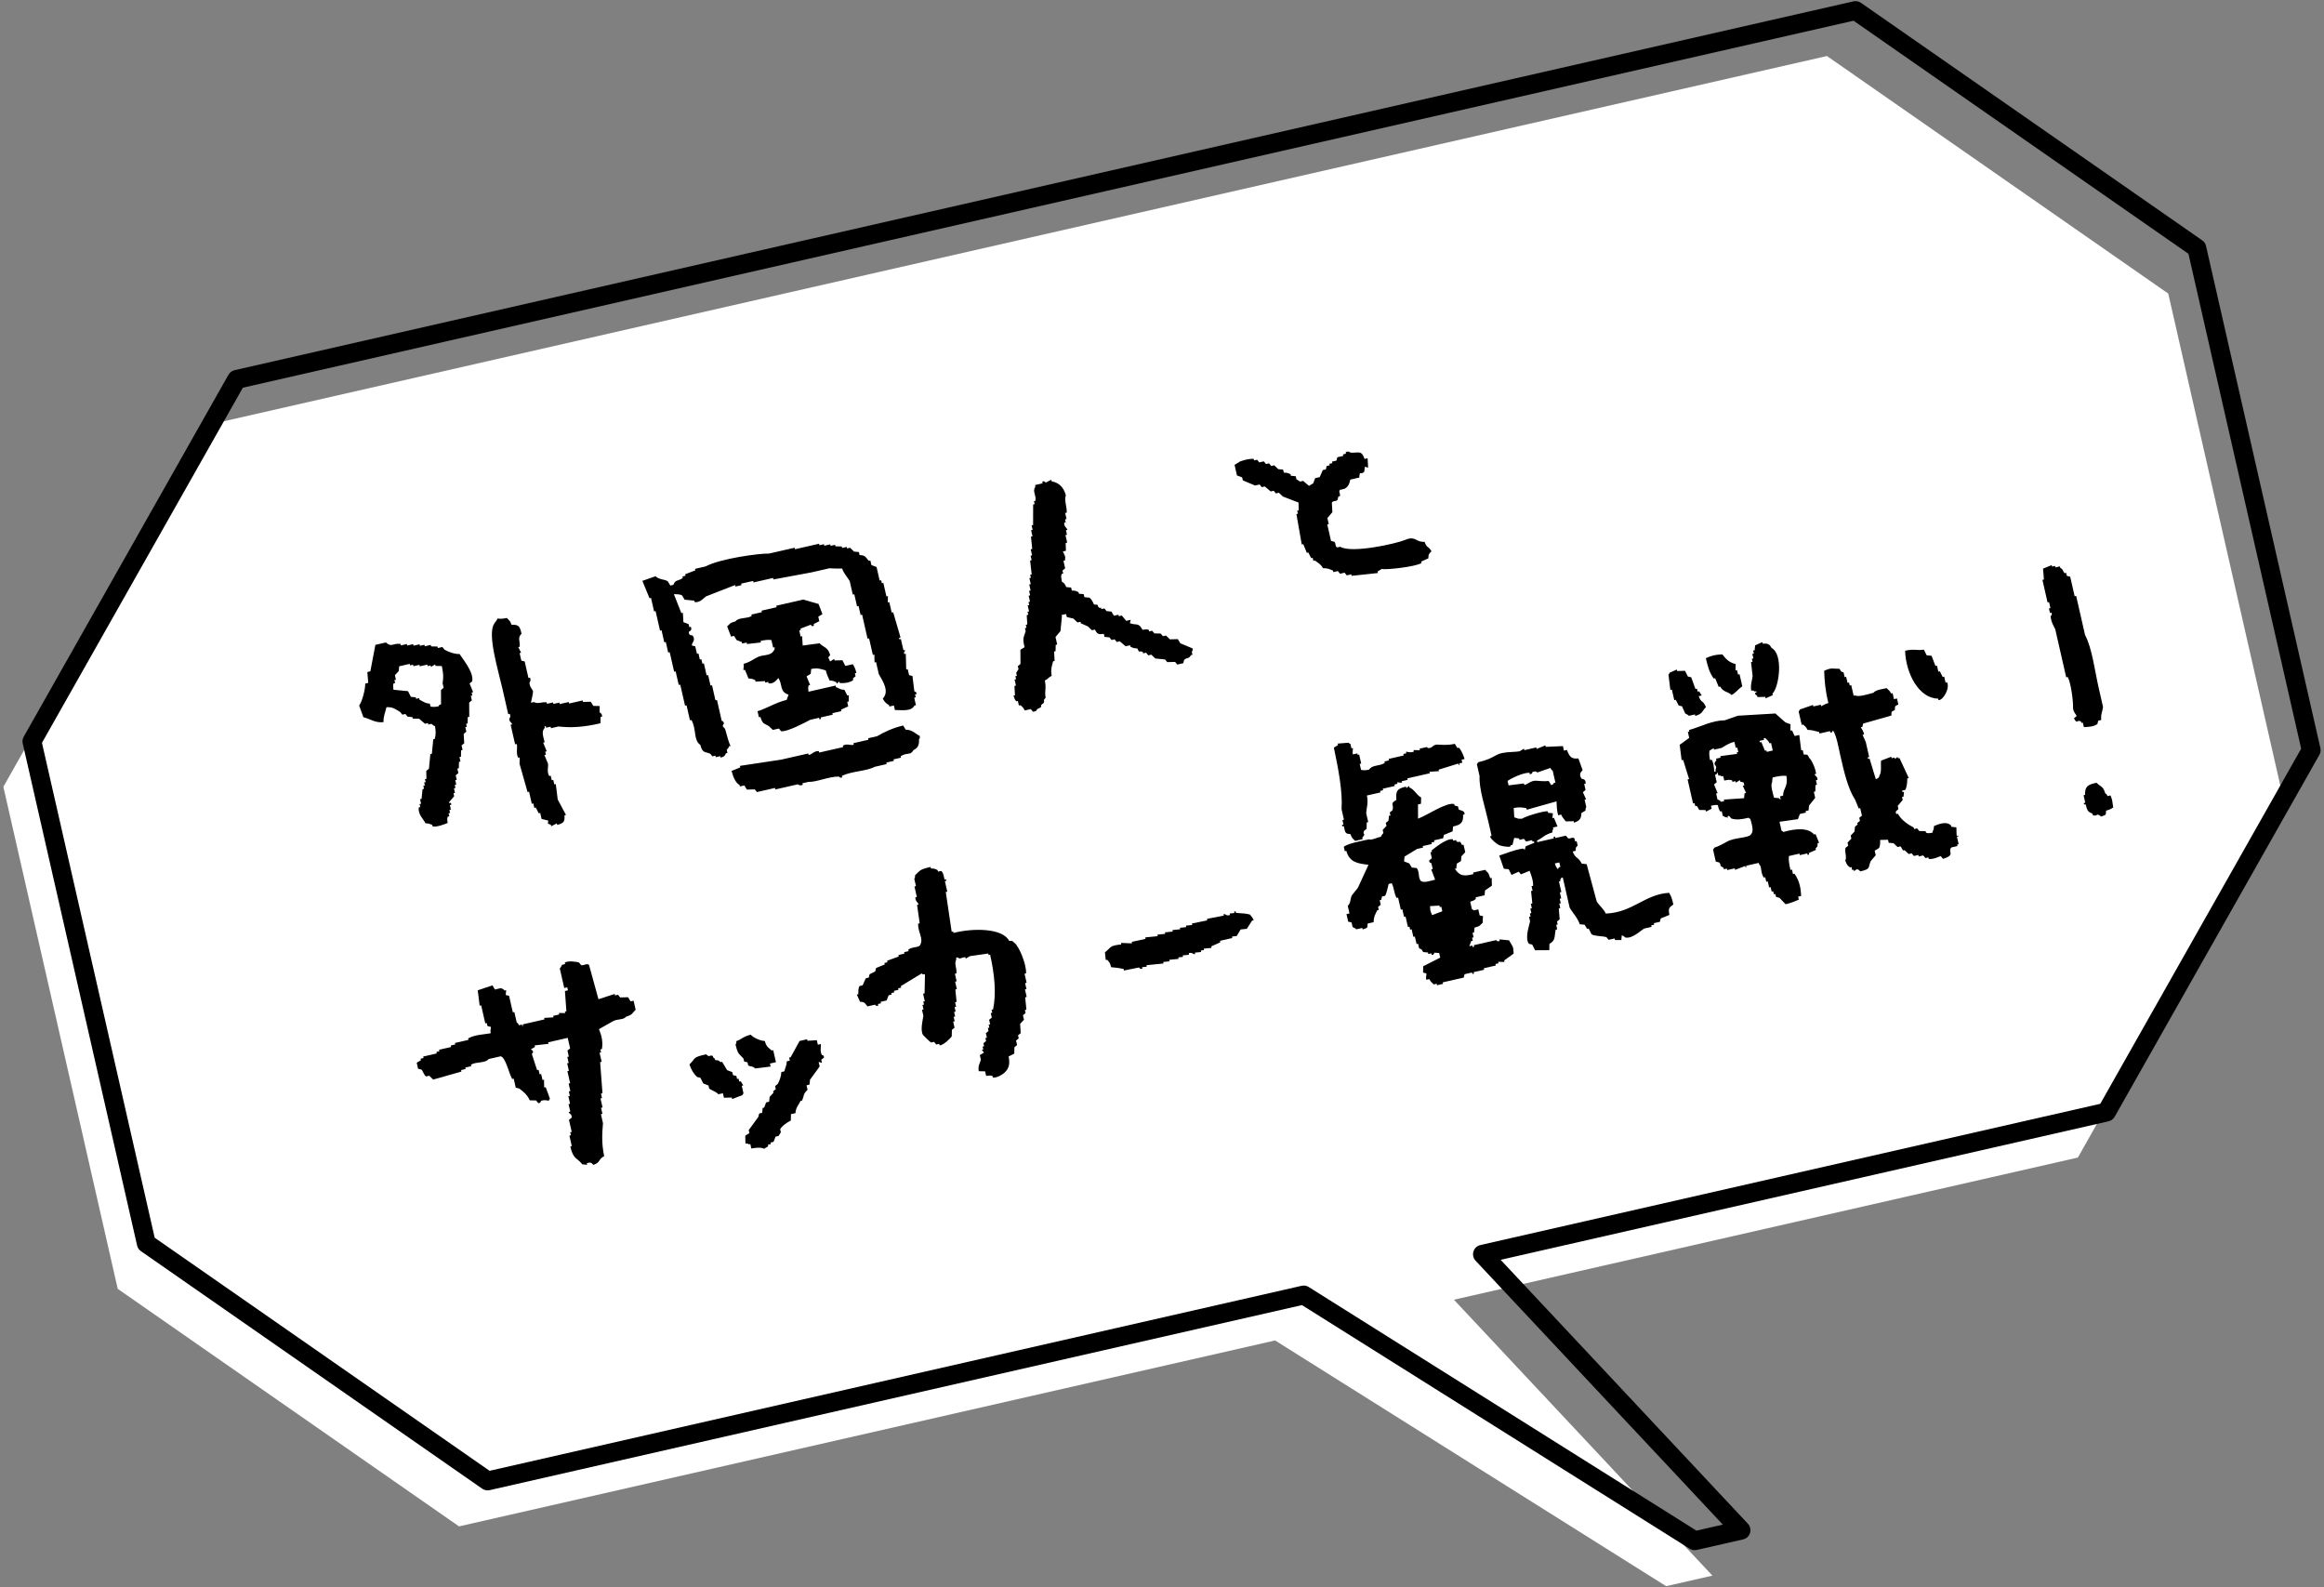 <?xml version="1.0" encoding="utf-8"?>
<!-- Generator: Adobe Illustrator 25.2.1, SVG Export Plug-In . SVG Version: 6.00 Build 0)  -->
<svg version="1.1" id="レイヤー_1" xmlns="http://www.w3.org/2000/svg" xmlns:xlink="http://www.w3.org/1999/xlink" x="0px"
	 y="0px" width="246px" height="168px" viewBox="0 0 246 168" style="enable-background:new 0 0 246 168;" xml:space="preserve">
<rect x="0" y="0" width="246" height="168" fill="#808080" stroke="none"/>
<style type="text/css">
	.st0{fill:#FFFFFF;}
	.st1{fill-rule:evenodd;clip-rule:evenodd;}
</style>
<g>
	<g>
		<polygon class="st0" points="22.029,44.966 193.386,5.929 229.514,31.072 241.619,84.206 
			219.946,122.516 153.899,137.562 181.262,166.765 176.363,167.881 134.972,141.874 
			48.589,161.553 12.461,136.411 0.356,83.276 		"/>
	</g>
	<g>
		<path d="M179.388,164.071c-0.187,0-0.371-0.053-0.532-0.153l-41.04-25.786
			l-85.98,19.586c-0.273,0.065-0.562,0.007-0.793-0.153l-36.128-25.144
			c-0.204-0.142-0.349-0.355-0.403-0.599L2.407,78.688
			c-0.056-0.242-0.019-0.497,0.104-0.714l21.673-38.311
			c0.139-0.245,0.374-0.42,0.648-0.483L196.189,0.143
			c0.272-0.061,0.562-0.006,0.793,0.154l36.129,25.143
			c0.204,0.142,0.349,0.356,0.403,0.599l12.104,53.135
			c0.056,0.242,0.019,0.497-0.104,0.714l-21.673,38.31
			c-0.139,0.245-0.374,0.42-0.648,0.482l-64.348,14.66l26.172,27.931
			c0.245,0.261,0.332,0.634,0.227,0.977c-0.104,0.342-0.385,0.603-0.734,0.682
			l-4.899,1.116C179.537,164.063,179.462,164.071,179.388,164.071z M137.998,136.064
			c0.187,0,0.371,0.053,0.532,0.153l41.04,25.786l2.797-0.637l-26.172-27.931
			c-0.245-0.261-0.332-0.634-0.227-0.977c0.104-0.342,0.385-0.603,0.734-0.682
			l65.615-14.949l21.266-37.588l-11.933-52.38L196.202,2.192L25.708,41.033
			L4.442,78.622l11.933,52.379l35.448,24.669l85.953-19.58
			C137.849,136.072,137.923,136.064,137.998,136.064z"/>
	</g>
	<g>
		<path class="st1" d="M112.828,58.294c-0.106,0.024-0.212,0.048-0.318,0.073
			c0.184,0.461,0.303,0.436,0.218,0.955c-0.053,0.012-0.106,0.024-0.159,0.036
			c0.06,0.265,0.121,0.531,0.181,0.796c-0.094,0.077-0.188,0.155-0.282,0.232
			c0.024,0.106,0.048,0.212,0.073,0.318c-0.053,0.012-0.106,0.024-0.159,0.036
			c-0.104,0.272-0.037,0.423,0.022,0.832c0.259,0.136,0.31,0.235,0.464,0.564
			c0.171,0.017,0.343,0.034,0.514,0.05c0.024,0.106,0.048,0.212,0.073,0.318
			c0.374,0.004,0.436,0.041,0.709,0.173c0.012,0.053,0.024,0.106,0.036,0.159
			c0.171,0.017,0.343,0.034,0.514,0.05c0.024,0.106,0.048,0.212,0.073,0.318
			c0.171,0.017,0.343,0.034,0.514,0.05c0.222,0.116,0.374,0.449,0.5,0.724
			c0.692,0.026,0.19,0.073,0.586,0.369c0.053-0.012,0.106-0.024,0.159-0.036
			c0.012,0.053,0.024,0.106,0.036,0.159c0.106-0.024,0.212-0.048,0.318-0.073
			c0.077,0.094,0.155,0.188,0.232,0.282c0.171,0.017,0.343,0.034,0.514,0.05
			c0.089,0.147,0.179,0.294,0.268,0.441c0.159-0.036,0.318-0.073,0.478-0.109
			c0.012,0.053,0.024,0.106,0.036,0.159c0.106-0.024,0.212-0.048,0.318-0.073
			c0.155,0.188,0.309,0.376,0.464,0.564c0.159-0.036,0.318-0.073,0.478-0.109
			c-0.029,0.118-0.058,0.236-0.087,0.355c0.627,0.259,0.923-0.12,1.332,0.701
			c0.366-0.042,0.425-0.082,0.673,0.014c0.012,0.053,0.024,0.106,0.036,0.159
			c0.106-0.024,0.212-0.048,0.318-0.073c0.077,0.094,0.155,0.188,0.232,0.282
			c0.224,0.005,0.449,0.009,0.673,0.014c0.077,0.094,0.155,0.188,0.232,0.282
			c0.106-0.024,0.212-0.048,0.318-0.073c0.142,0.135,0.285,0.27,0.427,0.405
			c0.277-0.007,0.555-0.015,0.832-0.022c0.089,0.147,0.179,0.294,0.268,0.441
			c0.432,0.181,0.864,0.361,1.296,0.542c-0.018,0.341,0.05,0.133-0.087,0.355
			c0.024,0.106,0.048,0.212,0.073,0.318c-0.053,0.012-0.106,0.024-0.159,0.036
			c-0.243,0.437-0.344,0.194-0.724,0.5c-0.029,0.118-0.058,0.236-0.087,0.355
			c-0.212,0.048-0.425,0.097-0.637,0.145c-0.077-0.094-0.155-0.188-0.232-0.282
			c-0.277,0.007-0.555,0.015-0.832,0.022c-0.077-0.094-0.155-0.188-0.232-0.282
			c-0.343-0.034-0.685-0.067-1.028-0.101c-0.142-0.135-0.285-0.27-0.427-0.405
			c-0.106,0.024-0.212,0.048-0.318,0.073c-0.077-0.094-0.155-0.188-0.232-0.282
			c-0.106,0.024-0.212,0.048-0.318,0.073c-0.012-0.053-0.024-0.106-0.036-0.159
			c-0.485-0.174-0.271,0.222-0.586-0.369c-0.386-0.002-0.421-0.051-0.709-0.173
			c-0.012-0.053-0.024-0.106-0.036-0.159c-0.159,0.036-0.318,0.073-0.478,0.109
			c-0.208-0.176-0.415-0.352-0.623-0.528c-0.106,0.024-0.212,0.048-0.318,0.073
			c-0.077-0.094-0.155-0.188-0.232-0.282c-0.106,0.024-0.212,0.048-0.318,0.073
			c-0.077-0.094-0.155-0.188-0.232-0.282c-0.171-0.017-0.343-0.034-0.514-0.05
			c-0.024-0.106-0.048-0.212-0.073-0.318c-0.599,0.082-0.7,0.023-0.941-0.456
			c-0.106,0.024-0.212,0.048-0.318,0.073c-0.142-0.135-0.285-0.27-0.427-0.405
			c-0.249-0.111-0.497-0.222-0.746-0.333c-0.012-0.053-0.024-0.106-0.036-0.159
			c-0.106,0.024-0.212,0.048-0.318,0.073c-0.142-0.135-0.285-0.27-0.427-0.405
			c-0.236-0.058-0.473-0.116-0.709-0.173c-0.024-0.106-0.048-0.212-0.073-0.318
			c-0.159,0.036-0.318,0.073-0.478,0.109c0.012,0.053,0.024,0.106,0.036,0.159
			c-0.05,0.514-0.101,1.028-0.151,1.542c-0.176,0.208-0.352,0.415-0.528,0.623
			c0.06,0.265,0.121,0.531,0.181,0.796c-0.053,0.012-0.106,0.024-0.159,0.036
			c-0.005,0.224-0.009,0.449-0.014,0.673c-0.053,0.012-0.106,0.024-0.159,0.036
			c0.019,0.331,0.039,0.661,0.058,0.992c-0.053,0.012-0.106,0.024-0.159,0.036
			c-0.146,0.571-0.269,0.798-0.151,1.542c-0.413,0.202-0.315,0.291-0.724,0.5
			c0.181,0.859-0.048,1.014,0.081,1.824c-0.333,0.334-0.055,0.216-0.21,0.55
			c-0.094,0.077-0.188,0.155-0.282,0.232c0.012,0.053,0.024,0.106,0.036,0.159
			c-0.213,0.24-0.366,0.084-0.564,0.464c-0.106,0.024-0.212,0.048-0.318,0.073
			c-0.077-0.094-0.155-0.188-0.232-0.282c-0.212,0.048-0.425,0.097-0.637,0.145
			c-0.177-0.344-0.227-0.355-0.464-0.564c-0.053,0.012-0.106,0.024-0.159,0.036
			c-0.036-0.159-0.073-0.318-0.109-0.478c-0.053,0.012-0.106,0.024-0.159,0.036
			c-0.19-0.193-0.174-0.25-0.304-0.601c0.053-0.012,0.106-0.024,0.159-0.036
			c-0.019-0.331-0.039-0.661-0.058-0.992c0.053-0.012,0.106-0.024,0.159-0.036
			c-0.048-0.212-0.097-0.425-0.145-0.637c0.053-0.012,0.106-0.024,0.159-0.036
			c-0.024-0.106-0.048-0.212-0.073-0.318c0.053-0.012,0.106-0.024,0.159-0.036
			c-0.024-0.106-0.048-0.212-0.073-0.318l0.246-0.391
			c-0.024-0.106-0.048-0.212-0.073-0.318c0.094-0.077,0.188-0.155,0.282-0.232
			c-0.003-0.502-0.005-1.004-0.008-1.505c0.147-0.089,0.294-0.179,0.441-0.268
			c-0.256-1.059-0.072-1.011,0.115-1.701c-0.024-0.106-0.048-0.212-0.073-0.318
			c0.053-0.012,0.106-0.024,0.159-0.036c-0.024-0.106-0.048-0.212-0.073-0.318
			c0.053-0.012,0.106-0.024,0.159-0.036c-0.019-0.331-0.039-0.661-0.058-0.992
			c0.053-0.012,0.106-0.024,0.159-0.036c-0.024-0.106-0.048-0.212-0.073-0.318
			c0.053-0.012,0.106-0.024,0.159-0.036c-0.048-0.212-0.097-0.425-0.145-0.637
			c0.053-0.012,0.106-0.024,0.159-0.036c-0.024-0.106-0.048-0.212-0.073-0.318
			c0.053-0.012,0.106-0.024,0.159-0.036c-0.048-0.212-0.097-0.425-0.145-0.637
			c0.053-0.012,0.106-0.024,0.159-0.036c-0.036-0.159-0.073-0.318-0.109-0.478
			c0.053-0.012,0.106-0.024,0.159-0.036c-0.048-0.212-0.097-0.425-0.145-0.637
			c0.053-0.012,0.106-0.024,0.159-0.036c-0.048-0.212-0.097-0.425-0.145-0.637
			c0.053-0.012,0.106-0.024,0.159-0.036c-0.024-0.106-0.048-0.212-0.073-0.318
			c0.053-0.012,0.106-0.024,0.159-0.036c-0.056-0.49-0.111-0.979-0.167-1.469
			c0.053-0.012,0.106-0.024,0.159-0.036c-0.036-0.159-0.073-0.318-0.109-0.478
			c0.053-0.012,0.106-0.024,0.159-0.036c-0.048-0.212-0.097-0.425-0.145-0.637
			c0.053-0.012,0.106-0.024,0.159-0.036c-0.044-0.437-0.087-0.873-0.131-1.31
			c0.053-0.012,0.106-0.024,0.159-0.036c-0.048-0.212-0.097-0.425-0.145-0.637
			c0.053-0.012,0.106-0.024,0.159-0.036c-0.036-0.159-0.073-0.318-0.109-0.478
			c0.053-0.012,0.106-0.024,0.159-0.036c0.002-0.726,0.004-1.453,0.006-2.179
			c0.053-0.012,0.106-0.024,0.159-0.036c-0.024-0.106-0.048-0.212-0.073-0.318
			c0.053-0.012,0.106-0.024,0.159-0.036c0.087-0.678-0.358-0.959-0.008-1.505
			c-0.012-0.053-0.024-0.106-0.036-0.159c0.265-0.06,0.531-0.121,0.796-0.181
			c-0.012-0.053-0.024-0.106-0.036-0.159c0.22-0.168,0.351,0.087,0.355,0.087
			c0.2-0.101,0.4-0.203,0.601-0.304c0.012,0.053,0.024,0.106,0.036,0.159
			c0.739,0.142,1.268,0.582,1.514,1.497c-0.223,0.426,0.137,1.272,0.081,1.824
			c-0.053,0.012-0.106,0.024-0.159,0.036c0.048,0.212,0.097,0.425,0.145,0.637
			c-0.053,0.012-0.106,0.024-0.159,0.036c0.024,0.106,0.048,0.212,0.073,0.318
			c-0.053,0.012-0.106,0.024-0.159,0.036c-0.043,0.415,0.3,0.563,0.341,0.76
			c-0.053,0.012-0.106,0.024-0.159,0.036c0.036,0.159,0.073,0.318,0.109,0.478
			c-0.053,0.012-0.106,0.024-0.159,0.036c0.06,0.265,0.121,0.531,0.181,0.796
			c-0.053,0.012-0.106,0.024-0.159,0.036
			C112.813,57.739,112.82,58.017,112.828,58.294z M90.991,58.747
			c0.615,0.024,0.613,0.201,0.977,0.615c0.053-0.012,0.106-0.024,0.159-0.036
			c0.036,0.159,0.073,0.318,0.109,0.478c0.183,0.07,0.367,0.14,0.55,0.21
			c0.109,0.478,0.218,0.955,0.326,1.433c0.053-0.012,0.106-0.024,0.159-0.036
			c0.024,0.106,0.048,0.212,0.073,0.318c0.053-0.012,0.106-0.024,0.159-0.036
			c0.109,0.478,0.218,0.955,0.326,1.433c0.053-0.012,0.106-0.024,0.159-0.036
			c-0.005,0.224-0.009,0.449-0.014,0.673c0.053-0.012,0.106-0.024,0.159-0.036
			c0.085,0.372,0.169,0.743,0.254,1.115c0.053-0.012,0.106-0.024,0.159-0.036
			c0.259,0.89,0.517,1.78,0.776,2.67c-0.053,0.012-0.106,0.024-0.159,0.036
			c0.012,0.053,0.024,0.106,0.036,0.159c0.053-0.012,0.106-0.024,0.159-0.036
			c0.085,0.372,0.169,0.743,0.254,1.115c0.089,0.213,0.117-0.094,0.195,0.123
			c-0.02,0.115-0.182,0.054-0.087,0.355c0.053-0.012,0.106-0.024,0.159-0.036
			c0.015,0.555,0.03,1.11,0.044,1.665c0.053-0.012,0.106-0.024,0.159-0.036
			c0.048,0.212,0.097,0.425,0.145,0.637c0.118,0.029,0.236,0.058,0.355,0.087
			c0.068,0.543,0.136,1.086,0.203,1.628c0.011,0.025,0.233,0.008,0.232,0.282
			c-0.053,0.012-0.106,0.024-0.159,0.036c0.024,0.106,0.048,0.212,0.073,0.318
			c-0.053,0.012-0.106,0.024-0.159,0.036c0.06,0.265,0.121,0.531,0.181,0.796
			c-0.053,0.012-0.106,0.024-0.159,0.036c-0.342,0.663-1.347,0.463-2.07,0.472
			c-0.036-0.159-0.073-0.318-0.109-0.478c-0.159,0.036-0.318,0.073-0.478,0.109
			c-0.012-0.053-0.024-0.106-0.036-0.159c-0.296-0.144-0.483-0.335-0.659-0.687
			c0.741-0.76-0.013-1.869-0.421-2.584c-0.097-0.425-0.193-0.849-0.29-1.274
			c-0.053,0.012-0.106,0.024-0.159,0.036c-0.007-0.277-0.015-0.555-0.022-0.832
			c-0.053,0.012-0.106,0.024-0.159,0.036c-0.133-0.584-0.266-1.168-0.399-1.751
			c-0.053,0.012-0.106,0.024-0.159,0.036c-0.012-0.053-0.024-0.106-0.036-0.159
			c-0.181-0.796-0.363-1.592-0.544-2.388c-0.053,0.012-0.106,0.024-0.159,0.036
			c-0.073-0.318-0.145-0.637-0.218-0.955c-0.053,0.012-0.106,0.024-0.159,0.036
			c-0.097-0.425-0.193-0.849-0.29-1.274c-0.053,0.012-0.106,0.024-0.159,0.036
			c-0.109-0.478-0.218-0.955-0.326-1.433c-0.254-0.44-0.593-0.743-0.804-1.324
			c-0.361,0.018-1.043-0.012-1.346-0.028c-0.637,0.145-1.274,0.29-1.911,0.435
			c-1.339,0.249-2.678,0.498-4.017,0.748c-0.012-0.053-0.024-0.106-0.036-0.159
			c-0.69,0.157-1.38,0.314-2.07,0.472c-0.012-0.053-0.024-0.106-0.036-0.159
			c-0.425,0.097-0.849,0.193-1.274,0.29c0.012,0.053,0.024,0.106,0.036,0.159
			c-0.212,0.048-0.425,0.097-0.637,0.145c-0.012-0.053-0.024-0.106-0.036-0.159
			c-1.025,0.401-2.05,0.802-3.076,1.203c-0.257,0.16-0.593,0.673-1.201,0.609
			c-0.012-0.053-0.024-0.106-0.036-0.159c-0.343-0.034-0.685-0.067-1.028-0.101
			c-0.089-0.147-0.179-0.294-0.268-0.441c-0.206-0.153-0.563-0.135-0.869-0.137
			c0.263,0.666,0.527,1.332,0.79,1.997c0.053-0.012,0.106-0.024,0.159-0.036
			c0.019,0.331,0.039,0.661,0.058,0.992c0.183,0.07,0.367,0.14,0.55,0.21
			c0.024,0.106,0.048,0.212,0.073,0.318c0.053-0.012,0.106-0.024,0.159-0.036
			c0.2,0.419-0.21,0.484-0.21,0.55c0.002,0.477,0.36,0.298,0.427,0.405
			c0.329,0.526-0.147,0.719-0.101,1.028c0.118,0.029,0.236,0.058,0.355,0.087
			c0.06,0.265,0.121,0.531,0.181,0.796c0.053-0.012,0.106-0.024,0.159-0.036
			c0.048,0.212,0.097,0.425,0.145,0.637c0.053-0.012,0.106-0.024,0.159-0.036
			c0.036,0.159,0.073,0.318,0.109,0.478c0.053-0.012,0.106-0.024,0.159-0.036
			c0.097,0.425,0.193,0.849,0.29,1.274c0.053-0.012,0.106-0.024,0.159-0.036
			c0.085,0.372,0.169,0.743,0.254,1.115c0.053-0.012,0.106-0.024,0.159-0.036
			c0.121,0.531,0.242,1.061,0.363,1.592c0.053-0.012,0.106-0.024,0.159-0.036
			c0.169,0.743,0.339,1.486,0.508,2.229c0,0,0.185-0.065,0.232,0.282
			c0,0-0.184,0.133-0.087,0.355c0,0,0.16,0.049,0.232,0.282
			c0.197,0.637,0.326,1.308,0.558,1.715c-0.053,0.012-0.106,0.024-0.159,0.036
			c-0.059,0.243-0.193,0.259-0.246,0.391c0.024,0.106,0.048,0.212,0.073,0.318
			c-0.053,0.012-0.106,0.024-0.159,0.036c-0.184,0.32-0.071,0.293-0.564,0.464
			c-0.012-0.053-0.024-0.106-0.036-0.159c-0.159,0.036-0.318,0.073-0.478,0.109
			c-0.012-0.053-0.024-0.106-0.036-0.159c-0.106,0.024-0.212,0.048-0.318,0.073
			c-0.077-0.094-0.155-0.188-0.232-0.282c-0.618-0.242-0.803-0.05-1.05-0.933
			c-0.753-0.534-0.379-1.621-0.935-2.634c-0.053,0.012-0.106,0.024-0.159,0.036
			c-0.121-0.531-0.242-1.061-0.363-1.592c-0.053,0.012-0.106,0.024-0.159,0.036
			c-0.169-0.743-0.339-1.486-0.508-2.229c-0.053,0.012-0.106,0.024-0.159,0.036
			c-0.109-0.478-0.218-0.955-0.326-1.433c-0.053,0.012-0.106,0.024-0.159,0.036
			c-0.157-0.69-0.314-1.38-0.472-2.07c-0.053,0.012-0.106,0.024-0.159,0.036
			c-0.085-0.372-0.169-0.743-0.254-1.115c-0.053,0.012-0.106,0.024-0.159,0.036
			c-0.097-0.425-0.193-0.849-0.29-1.274c-0.053,0.012-0.106,0.024-0.159,0.036
			c-0.157-0.69-0.314-1.38-0.472-2.07c-0.053,0.012-0.106,0.024-0.159,0.036
			c-0.109-0.478-0.218-0.955-0.326-1.433c-0.053,0.012-0.106,0.024-0.159,0.036
			c-0.251-0.613-0.502-1.225-0.754-1.838c0.466-0.162,0.931-0.324,1.397-0.486
			c0.397,0.396,0.954,0.288,1.296,0.542c0.089,0.147,0.179,0.294,0.268,0.441
			c0.106-0.024,0.212-0.048,0.318-0.073c0.23-0.597,0.495-0.36,1.006-0.732
			c-0.012-0.053-0.024-0.106-0.036-0.159c0.106-0.024,0.212-0.048,0.318-0.073
			c-0.012-0.053-0.024-0.106-0.036-0.159c0.359-0.138,0.719-0.275,1.078-0.413
			c-0.012-0.053-0.024-0.106-0.036-0.159c0.372-0.085,0.743-0.169,1.115-0.254
			c1.535-0.827,5.638-1.388,6.723-1.364c0.902-0.206,1.805-0.411,2.707-0.617
			c0.012,0.053,0.024,0.106,0.036,0.159c0.849-0.193,1.698-0.387,2.547-0.58
			c0.012,0.053,0.024,0.106,0.036,0.159c0.159-0.036,0.318-0.073,0.478-0.109
			c0.012,0.053,0.024,0.106,0.036,0.159c0.212-0.048,0.425-0.097,0.637-0.145
			c0.012,0.053,0.024,0.106,0.036,0.159c0.159-0.036,0.318-0.073,0.478-0.109
			c0.012,0.053,0.024,0.106,0.036,0.159c0.224,0.005,0.449,0.009,0.673,0.014
			c0.012,0.053,0.024,0.106,0.036,0.159c0.159-0.036,0.318-0.073,0.478-0.109
			c0.012,0.053,0.024,0.106,0.036,0.159c0.106-0.024,0.212-0.048,0.318-0.073
			c0.142,0.135,0.285,0.27,0.427,0.405c0.171,0.017,0.343,0.034,0.514,0.05
			C90.943,58.535,90.967,58.641,90.991,58.747z M48.661,69.227
			c0.246,0.461,1.505,1.866,1.326,2.88c-0.094,0.077-0.188,0.155-0.282,0.232
			c0.126,0.306,0.251,0.613,0.377,0.919c-0.053,0.012-0.106,0.024-0.159,0.036
			c0.024,0.106,0.048,0.212,0.073,0.318c-0.053,0.012-0.106,0.024-0.159,0.036
			c0.036,0.159,0.073,0.318,0.109,0.478c-0.094,0.077-0.188,0.155-0.282,0.232
			c0.003,0.502,0.005,1.004,0.008,1.505c-0.053,0.012-0.106,0.024-0.159,0.036
			c-0.005,0.224-0.009,0.449-0.014,0.673c-0.053,0.012-0.106,0.024-0.159,0.036
			c0.024,0.106,0.048,0.212,0.073,0.318c-0.053,0.012-0.106,0.024-0.159,0.036
			c0.036,0.159,0.073,0.318,0.109,0.478c-0.094,0.077-0.188,0.155-0.282,0.232
			c0.019,0.331,0.039,0.661,0.058,0.992c-0.094,0.077-0.188,0.155-0.282,0.232
			c0.036,0.159,0.073,0.318,0.109,0.478c-0.053,0.012-0.106,0.024-0.159,0.036
			c-0.005,0.224-0.009,0.449-0.014,0.673c-0.053,0.012-0.106,0.024-0.159,0.036
			c0.036,0.159,0.073,0.318,0.109,0.478c-0.053,0.012-0.106,0.024-0.159,0.036
			c-0.005,0.224-0.009,0.449-0.014,0.673c-0.053,0.012-0.106,0.024-0.159,0.036
			c0.036,0.159,0.073,0.318,0.109,0.478c-0.094,0.077-0.188,0.155-0.282,0.232
			c0.036,0.159,0.073,0.318,0.109,0.478c-0.053,0.012-0.106,0.024-0.159,0.036
			c0.036,0.159,0.073,0.318,0.109,0.478c-0.053,0.012-0.106,0.024-0.159,0.036
			c0.024,0.106,0.048,0.212,0.073,0.318c-0.053,0.012-0.106,0.024-0.159,0.036
			c0.036,0.159,0.073,0.318,0.109,0.478c-0.053,0.012-0.106,0.024-0.159,0.036
			c0.024,0.106,0.048,0.212,0.073,0.318c-0.176,0.208-0.352,0.415-0.528,0.623
			c-0.059,0.223,0.135-0.004,0.195,0.123c0.012,0.053,0.024,0.106,0.036,0.159
			c-0.053,0.012-0.106,0.024-0.159,0.036c0.036,0.159,0.073,0.318,0.109,0.478
			c-0.053,0.012-0.106,0.024-0.159,0.036c0.024,0.106,0.048,0.212,0.073,0.318
			c-0.053,0.012-0.106,0.024-0.159,0.036c0.024,0.106,0.048,0.212,0.073,0.318
			c-0.053,0.012-0.106,0.024-0.159,0.036c-0.094,0.251-0.053,0.305-0.014,0.673
			c-0.272,0.116-1.163,0.464-1.592,0.363c-0.012-0.053-0.024-0.106-0.036-0.159
			c-0.3-0.116-0.318-0.154-0.709-0.173c-0.209-0.431-0.81-0.903-0.717-1.679
			c0.053-0.012,0.106-0.024,0.159-0.036c-0.024-0.106-0.048-0.212-0.073-0.318
			c0.053-0.012,0.106-0.024,0.159-0.036c-0.036-0.159-0.073-0.318-0.109-0.478
			c0.053-0.012,0.106-0.024,0.159-0.036c0.034-0.343,0.067-0.685,0.101-1.028
			c0.053-0.012,0.106-0.024,0.159-0.036c-0.024-0.106-0.048-0.212-0.073-0.318
			c0.053-0.012,0.106-0.024,0.159-0.036c-0.024-0.106-0.048-0.212-0.073-0.318
			c0.053-0.012,0.106-0.024,0.159-0.036c-0.024-0.106-0.048-0.212-0.073-0.318
			c0.053-0.012,0.106-0.024,0.159-0.036c-0.007-0.277-0.015-0.555-0.022-0.832
			c0.094-0.077,0.188-0.155,0.282-0.232c0.05-0.514,0.101-1.028,0.151-1.542
			c0.053-0.012,0.106-0.024,0.159-0.036c0.05-0.514,0.101-1.028,0.151-1.542
			c0.053-0.012,0.106-0.024,0.159-0.036c0.114-0.489,0.119-0.734,0.028-1.346
			c-0.214-0.058-0.29-0.21-0.391-0.246c-0.106,0.024-0.212,0.048-0.318,0.073
			c-0.012-0.053-0.024-0.106-0.036-0.159c-0.106,0.024-0.212,0.048-0.318,0.073
			c-0.208-0.176-0.415-0.352-0.623-0.528c-0.224-0.005-0.449-0.009-0.673-0.014
			c-0.012-0.053-0.024-0.106-0.036-0.159c-0.171-0.017-0.343-0.034-0.514-0.05
			c-0.077-0.094-0.155-0.188-0.232-0.282c-0.106,0.024-0.212,0.048-0.318,0.073
			c-0.077-0.094-0.155-0.188-0.232-0.282c-0.465-0.273-0.772-0.562-1.455-0.506
			c-0.114,0.553-0.325,0.913-0.31,1.578c-0.878,0.108-1.409-0.353-2.128-0.52
			c-0.15-0.412-0.3-0.825-0.449-1.237c0.32-0.433,0.651-1.688,0.643-2.324
			c0.106-0.024,0.212-0.048,0.318-0.073c-0.032-0.384-0.063-0.767-0.095-1.151
			c0.106-0.024,0.212-0.048,0.318-0.073c0.178-0.934,0.356-1.868,0.534-2.801
			c0.372-0.085,0.743-0.169,1.115-0.254c0.619,0.556,0.655,0.061,1.542,0.151
			c0.012,0.053,0.024,0.106,0.036,0.159c0.212-0.048,0.425-0.097,0.637-0.145
			c0.012,0.053,0.024,0.106,0.036,0.159c0.212-0.048,0.425-0.097,0.637-0.145
			c0.012,0.053,0.024,0.106,0.036,0.159c0.212-0.048,0.425-0.097,0.637-0.145
			c0.012,0.053,0.024,0.106,0.036,0.159c0.159-0.036,0.318-0.073,0.478-0.109
			c0.012,0.053,0.024,0.106,0.036,0.159c0.212-0.048,0.425-0.097,0.637-0.145
			c0.012,0.053,0.024,0.106,0.036,0.159c0.224,0.005,0.449,0.009,0.673,0.014
			c0.012,0.053,0.024,0.106,0.036,0.159c0.159-0.036,0.318-0.073,0.478-0.109
			c0.077,0.094,0.155,0.188,0.232,0.282C47.508,69.01,48.057,69.227,48.661,69.227
			z M54.154,66.134c0.707-0.037,0.874,0.103,1.05,0.933
			c-0.441,0.485-0.158,0.662-0.187,1.383c-0.053,0.012-0.106,0.024-0.159,0.036
			c0.101,0.2,0.203,0.4,0.304,0.601c-0.053,0.012-0.106,0.024-0.159,0.036
			c0.06,0.265,0.121,0.531,0.181,0.796c0.118,0.029,0.236,0.058,0.355,0.087
			c0.133,0.584,0.266,1.168,0.399,1.751c0.053-0.012,0.106-0.024,0.159-0.036
			c0.157,0.328-0.05,0.514-0.05,0.514c-0.009,0.454,0.353,0.792,0.377,0.919
			c0.026,0.141-0.19,1.046-0.224,1.223c0.106-0.024,0.212-0.048,0.318-0.073
			c0.432,0.241,0.793-0.029,1.346,0.028c0.012,0.053,0.024,0.106,0.036,0.159
			c0.212-0.048,0.425-0.097,0.637-0.145c0.012,0.053,0.024,0.106,0.036,0.159
			c0.212-0.048,0.425-0.097,0.637-0.145c0.012,0.053,0.024,0.106,0.036,0.159
			c0.318-0.073,0.637-0.145,0.955-0.218c0.012,0.053,0.024,0.106,0.036,0.159
			c0.478-0.109,0.955-0.218,1.433-0.326c0.012,0.053,0.024,0.106,0.036,0.159
			c0.277-0.007,0.555-0.015,0.832-0.022c0.089,0.147,0.179,0.294,0.268,0.441
			c0.224,0.005,0.449,0.009,0.673,0.014c-0.005,0.224-0.009,0.449-0.014,0.673
			c0,0,0.291,0.123,0.268,0.441c-0.053,0.012-0.106,0.024-0.159,0.036
			c-0.005,0.224-0.009,0.449-0.014,0.673c-1.771,0.416-3.081,0.494-4.444,0.342
			c-0.265,0.06-0.531,0.121-0.796,0.181c-0.012-0.053-0.024-0.106-0.036-0.159
			c-0.159,0.036-0.318,0.073-0.478,0.109c-0.012-0.053-0.024-0.106-0.036-0.159
			c-0.227-0.042-0.064,0.091-0.123,0.195c-0.339,0.356-0.168,0.839,0.008,1.505
			c-0.053,0.012-0.106,0.024-0.159,0.036c0.126,0.306,0.251,0.613,0.377,0.919
			c-0.053,0.012-0.106,0.024-0.159,0.036c0.024,0.106,0.048,0.212,0.073,0.318
			c-0.053,0.012-0.106,0.024-0.159,0.036c0.126,0.306,0.251,0.613,0.377,0.919
			c0.058,0.367-0.149,0.825,0.131,1.31c0.053-0.012,0.106-0.024,0.159-0.036
			c0.036,0.159,0.073,0.318,0.109,0.478c0.053-0.012,0.106-0.024,0.159-0.036
			c0.036,0.159,0.073,0.318,0.109,0.478c0.053-0.012,0.106-0.024,0.159-0.036
			c0.068,0.543,0.136,1.086,0.203,1.628c0.292,0.548,0.584,1.095,0.877,1.643
			c-0.053,0.012-0.106,0.024-0.159,0.036c0.034,0.644-0.041,0.828-0.774,1.014
			c-0.012-0.053-0.024-0.106-0.036-0.159c-0.2,0.101-0.4,0.203-0.601,0.304
			c-0.012-0.053-0.024-0.106-0.036-0.159c-0.391-0.158-0.31-0.057-0.268-0.441
			c-0.236-0.058-0.473-0.116-0.709-0.173c-0.048-0.212-0.097-0.425-0.145-0.637
			c-0.053,0.012-0.106,0.024-0.159,0.036c-0.101-0.2-0.203-0.4-0.304-0.601
			c-0.053,0.012-0.106,0.024-0.159,0.036c-0.036-0.159-0.073-0.318-0.109-0.478
			c-0.053,0.012-0.106,0.024-0.159,0.036c-0.097-0.425-0.193-0.849-0.29-1.274
			c-0.053,0.012-0.106,0.024-0.159,0.036c-0.283-0.996-0.566-1.993-0.848-2.989
			c0.005-0.224,0.009-0.449,0.014-0.673c-0.053,0.012-0.106,0.024-0.159,0.036
			c-0.276-0.54-0.02-1.113-0.167-1.469c-0.053,0.012-0.106,0.024-0.159,0.036
			c-0.157-0.69-0.314-1.38-0.472-2.07c0.053-0.012,0.106-0.024,0.159-0.036
			c-0.009-0.198-0.302-0.218-0.304-0.601c0,0,0.203-0.195,0.05-0.514
			c-0.053,0.012-0.106,0.024-0.159,0.036c-0.206-0.902-0.411-1.805-0.617-2.707
			c-0.44-1.928-1.601-5.696-0.887-6.832c0.12-0.245,0.271-0.311,0.369-0.586
			c0.297,0.041,0.534,0.038,0.992-0.058
			C53.903,65.702,53.974,65.634,54.154,66.134z M135.898,50.024
			c0.374,0.006,0.436,0.04,0.709,0.173c0.012,0.053,0.024,0.106,0.036,0.159
			c0.171,0.017,0.343,0.034,0.514,0.05c0.024,0.106,0.048,0.212,0.073,0.318
			l0.391,0.246c0.106-0.024,0.212-0.048,0.318-0.073
			c0.208,0.176,0.415,0.352,0.623,0.528c0.147-0.089,0.294-0.179,0.441-0.268
			c0.07-0.183,0.14-0.367,0.21-0.55c0.159-0.036,0.318-0.073,0.478-0.109
			c0.111-0.249,0.222-0.497,0.333-0.746c0.106-0.024,0.212-0.048,0.318-0.073
			c0.029-0.118,0.058-0.236,0.087-0.355c0.106-0.024,0.212-0.048,0.318-0.073
			c-0.012-0.053-0.024-0.106-0.036-0.159c0.106-0.024,0.212-0.048,0.318-0.073
			c-0.012-0.053-0.024-0.106-0.036-0.159c0.159-0.036,0.318-0.073,0.478-0.109
			c0.029-0.118,0.058-0.236,0.087-0.355c0.212-0.048,0.425-0.097,0.637-0.145
			c-0.012-0.053-0.024-0.106-0.036-0.159c0.106-0.024,0.212-0.048,0.318-0.073
			c-0.012-0.053-0.024-0.106-0.036-0.159c0.327-0.176,0.504,0.05,0.514,0.05
			c0.898,0.051,1.131-0.305,1.491,0.665c0.106-0.024,0.212-0.048,0.318-0.073
			c0.019,0.331,0.039,0.661,0.058,0.992c-0.118-0.029-0.236-0.058-0.355-0.087
			c-0.017,0.171-0.034,0.343-0.05,0.514c-0.398,0.413-0.489-0.193-0.528,0.623
			c-0.318,0.073-0.637,0.145-0.955,0.218c-0.113,0.448-0.181,0.733-0.615,0.977
			c-0.159,0.036-0.318,0.073-0.478,0.109c-0.192,0.195,0.084,0.405-0.014,0.673
			c-0.053,0.012-0.106,0.024-0.159,0.036c-0.029,0.118-0.058,0.236-0.087,0.355
			c-0.199,0.206-0.504,0.049-0.601,0.304c0.019,0.331,0.039,0.661,0.058,0.992
			c-0.176,0.208-0.352,0.415-0.528,0.623c0.048,0.212,0.097,0.425,0.145,0.637
			c-0.053,0.012-0.106,0.024-0.159,0.036c0.133,0.584,0.266,1.168,0.399,1.751
			c0.118,0.029,0.236,0.058,0.355,0.087c0.195,0.22,0.048,0.509,0.304,0.601
			c0.106-0.024,0.212-0.048,0.318-0.073c1.188,0.73,5.921-0.323,6.868-0.727
			c1.129-0.481,1.123,0.283,2.056,0.202c0.265,0.748,0.406,0.4,0.732,1.006
			c-0.274,0.251-0.321,0.31-0.333,0.746c-0.253,0.114-0.507,0.227-0.76,0.341
			c0.012,0.053,0.024,0.106,0.036,0.159c-0.694,0.407-3.777,0.731-4.212,0.625
			c-0.147,0.089-0.294,0.179-0.441,0.268c0.012,0.053,0.024,0.106,0.036,0.159
			c-0.926,0.099-1.853,0.199-2.779,0.298c-0.012-0.053-0.024-0.106-0.036-0.159
			c-0.159,0.036-0.318,0.073-0.478,0.109c-0.077-0.094-0.154-0.188-0.232-0.282
			c-0.159,0.036-0.318,0.073-0.478,0.109c-0.077-0.094-0.155-0.188-0.232-0.282
			c-0.159,0.036-0.318,0.073-0.478,0.109c-0.012-0.053-0.024-0.106-0.036-0.159
			c-0.365-0.158-0.584-0.258-1.064-0.26c-0.238-0.442-0.514-0.542-0.854-0.81
			c-0.053,0.012-0.106,0.024-0.159,0.036c-0.024-0.106-0.048-0.212-0.073-0.318
			c-0.053,0.012-0.106,0.024-0.159,0.036c-0.101-0.2-0.203-0.4-0.304-0.601
			c-0.053,0.012-0.106,0.024-0.159,0.036c-0.126-0.306-0.251-0.613-0.377-0.919
			c-0.053,0.012-0.106,0.024-0.159,0.036c-0.189-1.073-0.378-2.147-0.566-3.221
			c0.053-0.012,0.106-0.024,0.159-0.036c-0.024-0.106-0.048-0.212-0.073-0.318
			c0.053-0.012,0.106-0.024,0.159-0.036c-0.007-0.277-0.015-0.555-0.022-0.832
			c-0.55-0.21-1.1-0.419-1.651-0.629c-0.142-0.135-0.285-0.27-0.427-0.405
			c-0.106,0.024-0.212,0.048-0.318,0.073c-0.077-0.094-0.154-0.188-0.232-0.282
			c-0.106,0.024-0.212,0.048-0.318,0.073c-0.208-0.176-0.415-0.352-0.623-0.528
			c-0.106,0.024-0.212,0.048-0.318,0.073c-0.077-0.094-0.154-0.188-0.232-0.282
			c-0.159,0.036-0.318,0.073-0.478,0.109c-0.432-0.181-0.864-0.361-1.296-0.542
			c-0.024-0.106-0.048-0.212-0.073-0.318c-0.183-0.07-0.367-0.14-0.55-0.21
			c-0.085-0.372-0.169-0.743-0.254-1.115c0.147-0.089,0.294-0.179,0.441-0.268
			c0.101-0.144,1.173-0.429,1.592-0.363c0.012,0.053,0.024,0.106,0.036,0.159
			c0.106-0.024,0.212-0.048,0.318-0.073c0.077,0.094,0.155,0.188,0.232,0.282
			c0.159-0.036,0.318-0.073,0.478-0.109c0.077,0.094,0.155,0.188,0.232,0.282
			c0.106-0.024,0.212-0.048,0.318-0.073c0.077,0.094,0.154,0.188,0.232,0.282
			c0.106-0.024,0.212-0.048,0.318-0.073c0.142,0.135,0.285,0.27,0.427,0.405
			c0.171,0.017,0.343,0.034,0.514,0.05
			C135.85,49.812,135.874,49.918,135.898,50.024z M41.664,72.329
			c0.053-0.012,0.106-0.024,0.159-0.036c-0.024-0.106-0.048-0.212-0.073-0.318
			c0.053-0.012,0.106-0.024,0.159-0.036c-0.036-0.159-0.073-0.318-0.109-0.478
			c0.135-0.142,0.27-0.285,0.405-0.427c0.017-0.171,0.034-0.343,0.05-0.514
			c0.372-0.085,0.743-0.169,1.115-0.254c0.012,0.053,0.024,0.106,0.036,0.159
			c0.106-0.024,0.212-0.048,0.318-0.073c0.012,0.053,0.024,0.106,0.036,0.159
			c0.212-0.048,0.425-0.097,0.637-0.145c0.012,0.053,0.024,0.106,0.036,0.159
			c0.265-0.06,0.531-0.121,0.796-0.181c0.012,0.053,0.024,0.106,0.036,0.159
			c0.106-0.024,0.212-0.048,0.318-0.073c0.012,0.053,0.024,0.106,0.036,0.159
			c0.147-0.089,0.294-0.179,0.441-0.268c0.012,0.053,0.024,0.106,0.036,0.159
			c0.224,0.005,0.449,0.009,0.673,0.014c0.178,0.863,0.175,1.211,0.081,1.824
			c0.036,0.159,0.073,0.318,0.109,0.478c-0.094,0.077-0.188,0.155-0.282,0.232
			c0.003,0.502,0.005,1.004,0.008,1.505c-0.296,0.168-0.142,0.009-0.282,0.232
			c-0.422,0.076-0.555,0.06-0.832,0.022c-0.024-0.106-0.048-0.212-0.073-0.318
			c-0.502-0.023-0.711-0.229-1.1-0.419c-0.012-0.053-0.024-0.106-0.036-0.159
			c-0.106,0.024-0.212,0.048-0.318,0.073c-0.012-0.053-0.024-0.106-0.036-0.159
			c-0.171-0.017-0.343-0.034-0.514-0.05c-0.101-0.2-0.203-0.4-0.304-0.601
			c-0.514-0.05-1.028-0.101-1.542-0.151C41.616,72.632,41.571,72.582,41.664,72.329
			z M87.057,65.003c-0.147,0.089-0.294,0.179-0.441,0.268
			c0.036,0.159,0.073,0.318,0.109,0.478c-0.2,0.101-0.4,0.203-0.601,0.304
			c0.012,0.053,0.024,0.106,0.036,0.159c-0.283,0.158-0.243-0.048-0.355-0.087
			l-1.078,0.413c0.012,0.053,0.024,0.106,0.036,0.159
			c-0.053,0.012-0.106,0.024-0.159,0.036c0.048,0.212,0.097,0.425,0.145,0.637
			c0.053-0.012,0.106-0.024,0.159-0.036c0.019,0.331,0.039,0.661,0.058,0.992
			c0.596-0.08,1.192-0.16,1.788-0.24c0.464,0.484,0.863,0.361,1.123,1.252
			c-0.33,0.381-0.177,0.168-0.014,0.673c0.147-0.089,0.294-0.179,0.441-0.268
			c0.012,0.053,0.024,0.106,0.036,0.159c0.277-0.007,0.555-0.015,0.832-0.022
			c0.101,0.2,0.203,0.4,0.304,0.601c0.265-0.06,0.531-0.121,0.796-0.181
			c0.166,0.25,0.266,0.465,0.377,0.919c-0.053,0.012-0.106,0.024-0.159,0.036
			c0.024,0.106,0.048,0.212,0.073,0.318c-0.094,0.077-0.188,0.155-0.282,0.232
			c0.012,0.053,0.024,0.106,0.036,0.159c-0.275,0.284-1.007,0.374-1.433,0.326
			c-0.012-0.053-0.024-0.106-0.036-0.159c-0.094,0.077-0.188,0.155-0.282,0.232
			c-0.012-0.053-0.024-0.106-0.036-0.159c-0.295-0.119-0.32-0.164-0.709-0.173
			c-0.16-0.378-0.279-0.551-0.413-1.078c-0.516-0.14-0.795-0.286-1.542-0.151
			c-0.017,0.171-0.034,0.343-0.05,0.514c-0.147,0.089-0.294,0.179-0.441,0.268
			c0.126,0.306,0.251,0.613,0.377,0.919c-0.053,0.012-0.106,0.024-0.159,0.036
			c-0.07,0.263-0.051,0.294-0.014,0.673c0.955-0.218,1.911-0.435,2.866-0.653
			c0.012,0.053,0.024,0.106,0.036,0.159c0.361,0.144,0.445,0.274,0.905,0.296
			c0.101,0.2,0.203,0.4,0.304,0.601c0.053-0.012,0.106-0.024,0.159-0.036
			c-0.005,0.224-0.009,0.449-0.014,0.673c-0.053,0.012-0.106,0.024-0.159,0.036
			c0.036,0.159,0.073,0.318,0.109,0.478c-0.253,0.114-0.507,0.227-0.76,0.341
			c0.012,0.053,0.024,0.106,0.036,0.159c-0.318,0.073-0.637,0.145-0.955,0.218
			c0.012,0.053,0.024,0.106,0.036,0.159c-0.425,0.097-0.849,0.193-1.274,0.29
			c0.012,0.053,0.024,0.106,0.036,0.159c-0.053,0.012-0.106,0.024-0.159,0.036
			c-0.012-0.053-0.024-0.106-0.036-0.159c-0.318,0.073-0.637,0.145-0.955,0.218
			c-0.357,0.193-2.446,1.317-3.076,1.203c-0.077-0.094-0.155-0.188-0.232-0.282
			c-0.212,0.048-0.425,0.097-0.637,0.145c-0.142-0.135-0.285-0.27-0.427-0.405
			c-0.485-0.298-0.659-0.179-0.891-0.969c-0.053,0.012-0.106,0.024-0.159,0.036
			c-0.048-0.212-0.097-0.425-0.145-0.637c1.074-0.34,1.853-0.894,3.076-1.203
			c0.07-0.183,0.14-0.367,0.21-0.55c-0.981-0.322-0.609-1.012-1.072-1.766
			c-0.225,0.198-0.436,0.633-1.042,0.572c-0.012-0.053-0.024-0.106-0.036-0.159
			c-0.106,0.024-0.212,0.048-0.318,0.073c-0.012-0.053-0.024-0.106-0.036-0.159
			c-0.331,0.019-0.661,0.039-0.992,0.058c-0.012-0.053-0.024-0.106-0.036-0.159
			c-0.287-0.129-0.329-0.152-0.709-0.173c-0.126-0.306-0.251-0.613-0.377-0.919
			c-0.053,0.012-0.106,0.024-0.159,0.036c-0.029-0.095,0.069-0.36,0.014-0.673
			c0.579-0.141,0.983-0.432,1.36-0.645c0.735-0.414,1.437-0.1,1.838-0.754
			c0.14-0.223,0.063-0.015,0.087-0.355c-0.053,0.012-0.106,0.024-0.159,0.036
			c-0.06-0.265-0.121-0.531-0.181-0.796c-0.323-0.045-0.659-0.016-1.151,0.095
			c0.012,0.053,0.024,0.106,0.036,0.159c-0.49,0.056-0.979,0.111-1.469,0.167
			c-0.012-0.053-0.024-0.106-0.036-0.159c-0.159,0.036-0.318,0.073-0.478,0.109
			c-0.012-0.053-0.024-0.106-0.036-0.159c-0.183-0.07-0.367-0.14-0.55-0.21
			c-0.089-0.147-0.179-0.294-0.268-0.441c-0.106,0.024-0.212,0.048-0.318,0.073
			c-0.138-0.359-0.275-0.719-0.413-1.078c0.366-0.315,0.205-0.343,0.883-0.536
			c0.304-0.427,1.158-0.258,1.715-0.558c-0.012-0.053-0.024-0.106-0.036-0.159
			c0.372-0.085,0.743-0.169,1.115-0.254c-0.012-0.053-0.024-0.106-0.036-0.159
			c0.531-0.121,1.061-0.242,1.592-0.363c-0.012-0.053-0.024-0.106-0.036-0.159
			c0.955-0.218,1.911-0.435,2.866-0.653c0.538,0.157,1.076,0.313,1.614,0.47
			C86.781,64.284,86.919,64.643,87.057,65.003z M95.872,77.23
			c0.711,0.005,0.972,0.401,1.491,0.665c-0.018,0.341,0.05,0.133-0.087,0.355
			c0.028,0.575-0.075,0.883-0.578,1.137c-0.361,0.617-0.573,0.189-1.36,0.645
			c0.012,0.053,0.024,0.106,0.036,0.159c-0.265,0.06-0.531,0.121-0.796,0.181
			c0.012,0.053,0.024,0.106,0.036,0.159c-0.265,0.06-0.531,0.121-0.796,0.181
			c0.012,0.053,0.024,0.106,0.036,0.159c-0.425,0.097-0.849,0.193-1.274,0.29
			c-0.846,0.467-2.422,0.451-3.466,0.957c0.012,0.053,0.024,0.106,0.036,0.159
			c-0.262,0.113-0.304-0.086-0.355-0.087c-1.044-0.012-2.374,0.597-3.221,0.566
			c-0.212,0.048-0.425,0.097-0.637,0.145c0.012,0.053,0.024,0.106,0.036,0.159
			c-0.335,0.158-0.503-0.05-0.514-0.05c-0.796,0.181-1.592,0.363-2.388,0.544
			c-0.012-0.053-0.024-0.106-0.036-0.159c-0.637,0.145-1.274,0.29-1.911,0.435
			c-0.077-0.094-0.155-0.188-0.232-0.282c-0.277,0.007-0.555,0.015-0.832,0.022
			c-0.089-0.147-0.179-0.294-0.268-0.441c-0.159,0.036-0.318,0.073-0.478,0.109
			c-0.012-0.053-0.024-0.106-0.036-0.159c-0.42-0.224-0.679-0.862-0.84-1.483
			c0.306-0.126,0.613-0.251,0.919-0.377c-0.012-0.053-0.024-0.106-0.036-0.159
			c1.457-0.22,2.914-0.441,4.371-0.661c0.955-0.218,1.911-0.435,2.866-0.653
			c0.012,0.053,0.024,0.106,0.036,0.159c0.336-0.018,0.528-0.432,1.078-0.413
			c0.012,0.053,0.024,0.106,0.036,0.159c0.849-0.193,1.698-0.387,2.547-0.58
			c-0.012-0.053-0.024-0.106-0.036-0.159c0.487-0.257,0.836,0.033,1.151-0.095
			c-0.012-0.053-0.024-0.106-0.036-0.159c0.531-0.121,1.061-0.242,1.592-0.363
			c-0.012-0.053-0.024-0.106-0.036-0.159c0.318-0.073,0.637-0.145,0.955-0.218
			c0.773-0.446,1.614-0.858,2.757-1.131
			C95.693,76.936,95.782,77.083,95.872,77.23z M222.42,76.203
			c-0.106,0.024-0.212,0.048-0.318,0.073c-0.029,0.118-0.058,0.236-0.087,0.355
			c-0.41,0.312-1.049,0.304-1.433,0.326c-0.036-0.159-0.073-0.318-0.109-0.478
			c-0.053,0.012-0.106,0.024-0.159,0.036c-0.012-0.053-0.024-0.106-0.036-0.159
			c-0.524-0.225-0.347,0.38-0.746-0.333c0.094-0.077,0.188-0.155,0.282-0.232
			c-0.048-0.182-0.397-0.464-0.377-0.919c0.023-0.543-0.19-2.53-0.566-3.221
			c-0.053,0.012-0.106,0.024-0.159,0.036c-0.387-1.698-0.774-3.397-1.161-5.095
			c-0.131-0.24-0.484-0.872-0.486-1.397c0,0,0.202-0.039,0.087-0.355
			c-0.053,0.012-0.106,0.024-0.159,0.036c-0.036-0.159-0.073-0.318-0.109-0.478
			c0.053-0.012,0.106-0.024,0.159-0.036c-0.048-0.212-0.097-0.425-0.145-0.637
			c-0.053,0.012-0.106,0.024-0.159,0.036c-0.181-0.796-0.363-1.592-0.544-2.388
			c0.053-0.012,0.106-0.024,0.159-0.036c-0.032-0.384-0.063-0.767-0.095-1.151
			c0.306-0.126,0.613-0.251,0.919-0.377c0.012,0.053,0.024,0.106,0.036,0.159
			c0.106-0.024,0.212-0.048,0.318-0.073c0.012,0.053,0.024,0.106,0.036,0.159
			c0.159-0.036,0.318-0.073,0.478-0.109c0.012,0.053,0.024,0.106,0.036,0.159
			c0.345,0.184,0.209,0.282,0.464,0.564c0.053-0.012,0.106-0.024,0.159-0.036
			c0.024,0.106,0.048,0.212,0.073,0.318c0.118,0.029,0.236,0.058,0.355,0.087
			c0.157,0.69,0.314,1.38,0.472,2.07c0.053-0.012,0.106-0.024,0.159-0.036
			c0.314,1.38,0.629,2.76,0.943,4.14c0.741,1.374,1.03,3.786,1.429,5.536
			c0.157,0.69,0.314,1.38,0.472,2.07
			C222.567,75.282,222.351,75.588,222.42,76.203z M185.367,73.088
			c-0.097-0.634,0.101-1.065,0.151-1.542c-0.056-0.49-0.111-0.979-0.167-1.469
			c0.053-0.012,0.106-0.024,0.159-0.036c-0.024-0.106-0.048-0.212-0.073-0.318
			c0.053-0.012,0.106-0.024,0.159-0.036c-0.036-0.159-0.073-0.318-0.109-0.478
			c0.053-0.012,0.106-0.024,0.159-0.036c-0.024-0.106-0.048-0.212-0.073-0.318
			c0.053-0.012,0.106-0.024,0.159-0.036c0.017-0.171,0.034-0.343,0.05-0.514
			c0.253-0.114,0.507-0.227,0.76-0.341c0.012,0.053,0.024,0.106,0.036,0.159
			c0.52-0.025,0.702,0.003,0.941,0.456c1.287,0.658,0.797,4.194,0.097,4.835
			c0.012,0.053,0.024,0.106,0.036,0.159c-0.253,0.114-0.507,0.227-0.76,0.341
			c-0.012-0.053-0.024-0.106-0.036-0.159c-0.277,0.007-0.555,0.015-0.832,0.022
			c-0.012-0.053-0.024-0.106-0.036-0.159c-0.186-0.138-0.103,0.036-0.232-0.282
			c0.053-0.012,0.106-0.024,0.159-0.036c0.062-0.223-0.119-0.067-0.195-0.123
			C185.499,73.034,185.707,73.111,185.367,73.088z M180.566,69.659
			c0.663-0.292,1.029-0.373,1.751-0.399c0.382,0.521,0.77,0.883,1.405,1.02
			c-0.005,0.224-0.009,0.449-0.014,0.673c0.053-0.012,0.106-0.024,0.159-0.036
			c0.036,0.159,0.073,0.318,0.109,0.478c0.053-0.012,0.106-0.024,0.159-0.036
			c0.097,0.425,0.193,0.849,0.29,1.274c-0.455,0.319-0.673,0.685-1.129,0.927
			c-0.424-0.402-0.884-0.282-1.209-0.897c-0.053,0.012-0.106,0.024-0.159,0.036
			c-0.126-0.306-0.251-0.613-0.377-0.919c-0.053,0.012-0.106,0.024-0.159,0.036
			C180.963,71.185,180.778,70.597,180.566,69.659z M143.195,79.848
			c0.159-0.036,0.318-0.073,0.478-0.109c0.012,0.053,0.024,0.106,0.036,0.159
			c0.053-0.012,0.106-0.024,0.159-0.036c0.073,0.318,0.145,0.637,0.218,0.955
			c-0.053,0.012-0.106,0.024-0.159,0.036c0.048,0.212,0.097,0.425,0.145,0.637
			c0.277,0.038,0.41,0.054,0.832-0.022c0.382-0.553,1.037-0.335,1.679-0.717
			c-0.012-0.053-0.024-0.106-0.036-0.159c0.159-0.036,0.318-0.073,0.478-0.109
			c-0.012-0.053-0.024-0.106-0.036-0.159c0.531-0.121,1.061-0.242,1.592-0.363
			c-0.012-0.053-0.024-0.106-0.036-0.159c0.106-0.024,0.212-0.048,0.318-0.073
			c-0.012-0.053-0.024-0.106-0.036-0.159c0.097-0.039,0.478,0.147,0.832-0.022
			c-0.012-0.053-0.024-0.106-0.036-0.159c0.224,0.005,0.449,0.009,0.673,0.014
			c-0.012-0.053-0.024-0.106-0.036-0.159c0.265-0.06,0.531-0.121,0.796-0.181
			c0,0,0.016,0.188,0.355,0.087c0.209-0.063,0.336-0.357,0.76-0.341
			c0.584,0.023,1.021,0.088,1.824-0.081c0.089,0.147,0.179,0.294,0.268,0.441
			c0.053-0.012,0.106-0.024,0.159-0.036c0.292,0.311,0.451,0.745,0.609,1.201
			c-0.106,0.024-0.212,0.048-0.318,0.073c0.024,0.106,0.048,0.212,0.073,0.318
			c-0.106,0.024-0.212,0.048-0.318,0.073c0.012,0.053,0.024,0.106,0.036,0.159
			c-0.217,0.079,0.035-0.13-0.195-0.123c-0.678,0.21-1.356,0.421-2.034,0.631
			c0.012,0.053,0.024,0.106,0.036,0.159c-0.331,0.019-0.661,0.039-0.992,0.058
			c0.012,0.053,0.024,0.106,0.036,0.159c-0.796,0.181-1.592,0.363-2.388,0.544
			c0.012,0.053,0.024,0.106,0.036,0.159c-0.212,0.048-0.425,0.097-0.637,0.145
			c0.012,0.053,0.024,0.106,0.036,0.159c-0.171-0.017-0.343-0.034-0.514-0.05
			c0.012,0.053,0.024,0.106,0.036,0.159c-0.106,0.024-0.212,0.048-0.318,0.073
			c0.012,0.053,0.024,0.106,0.036,0.159c-0.425,0.097-0.849,0.193-1.274,0.29
			c0.012,0.053,0.024,0.106,0.036,0.159c-0.106,0.024-0.212,0.048-0.318,0.073
			c0.012,0.053,0.024,0.106,0.036,0.159c-0.478,0.109-0.955,0.218-1.433,0.326
			c0.162,0.749-0.029,1.276-0.079,1.86c0.073,0.318,0.145,0.637,0.218,0.955
			c-0.053,0.012-0.106,0.024-0.159,0.036c-0.005,0.224-0.009,0.449-0.014,0.673
			c-0.094,0.077-0.188,0.155-0.282,0.232c-0.161,0.531,0.289,0.144-0.173,0.709
			c0.012,0.053,0.024,0.106,0.036,0.159c-0.265,0.06-0.531,0.121-0.796,0.181
			c-0.25-0.291-0.321-0.224-0.5-0.724c-0.573-0.017-0.555-0.185-0.695-0.846
			c-0.053,0.012-0.106,0.024-0.159,0.036c-0.012-0.053-0.024-0.106-0.036-0.159
			c0.053-0.012,0.106-0.024,0.159-0.036c-0.036-0.159-0.073-0.318-0.109-0.478
			c0.053-0.012,0.106-0.024,0.159-0.036c-0.085-0.372-0.169-0.743-0.254-1.115
			c0.128-1.869-0.341-4.272-0.814-6.514c0.147-0.089,0.294-0.179,0.441-0.268
			c-0.012-0.053-0.024-0.106-0.036-0.159c0.384-0.032,0.767-0.063,1.151-0.095
			c0.176,0.15-0.015,0.028,0.195,0.123c0.036,0.159,0.073,0.318,0.109,0.478
			c0.053-0.012,0.106-0.024,0.159-0.036
			C143.229,79.233,143.148,79.565,143.195,79.848z M178.36,70.999
			c0.101,0.2,0.203,0.4,0.304,0.601c0.118,0.029,0.236,0.058,0.355,0.087
			c0.15,0.412,0.3,0.825,0.449,1.237c0.053-0.012,0.106-0.024,0.159-0.036
			c0.024,0.106,0.048,0.212,0.073,0.318c0.053-0.012,0.106-0.024,0.159-0.036
			c0.089,0.147,0.179,0.294,0.268,0.441c-0.106,0.024-0.212,0.048-0.318,0.073
			c0.289,0.8,0.461,0.363,0.768,1.165c-0.433,0.412-0.318,0.692-1.129,0.927
			c-0.012-0.053-0.024-0.106-0.036-0.159c-0.212,0.048-0.425,0.097-0.637,0.145
			c-0.117-0.137-0.365-0.217-0.391-0.246c-0.114-0.253-0.227-0.507-0.341-0.76
			c-0.118-0.029-0.236-0.058-0.355-0.087c-0.101-0.2-0.203-0.4-0.304-0.601
			c-0.053,0.012-0.106,0.024-0.159,0.036c-0.073-0.318-0.145-0.637-0.218-0.955
			c-0.012-0.053-0.024-0.106-0.036-0.159c-0.053,0.012-0.106,0.024-0.159,0.036
			c-0.068-0.543-0.136-1.086-0.203-1.628c0.15-0.176,0.028,0.015,0.123-0.195
			c0.253-0.114,0.507-0.227,0.76-0.341c0.012,0.053,0.024,0.106,0.036,0.159
			C177.805,71.014,178.082,71.007,178.36,70.999z M194.725,70.788
			c0.224,0.479,0.304,0.257,0.427,0.405c0.036,0.159,0.073,0.318,0.109,0.478
			c0.053-0.012,0.106-0.024,0.159-0.036c0.048,0.212,0.097,0.425,0.145,0.637
			c0.053-0.012,0.106-0.024,0.159-0.036c0.024,0.106,0.048,0.212,0.073,0.318
			c0.053-0.012,0.106-0.024,0.159-0.036c0.085,0.372,0.169,0.743,0.254,1.115
			c0.053-0.012,0.106-0.024,0.159-0.036c0.373,0.214,1.376-0.129,1.947-0.276
			c0.2-0.294,0.899-0.388,1.397-0.486c0.216,0.252,0.278,0.2,0.464,0.564
			c0.053-0.012,0.106-0.024,0.159-0.036c0.048,0.212,0.097,0.425,0.145,0.637
			c0.106-0.024,0.212-0.048,0.318-0.073c0.048,0.212,0.097,0.425,0.145,0.637
			c-0.414,0.215-0.346,0.126-0.369,0.586c-0.414,0.215-0.346,0.126-0.369,0.586
			c-0.996,0.283-1.993,0.566-2.989,0.848c-0.029,0.118-0.058,0.236-0.087,0.355
			c-0.053,0.012-0.106,0.024-0.159,0.036c0,0,0.336,0.495,0.341,0.76
			c-0.053,0.012-0.106,0.024-0.159,0.036c0.114,0.253,0.227,0.507,0.341,0.76
			c0.121,0.531,0.242,1.061,0.363,1.592c-0.053,0.012-0.106,0.024-0.159,0.036
			c0.012,0.053,0.024,0.106,0.036,0.159c0.053-0.012,0.106-0.024,0.159-0.036
			c0.222,0.731,0.445,1.462,0.667,2.193c0.359-0.183,0.284-0.118,0.405-0.427
			c0.228-0.369,0.09-1.078,0.151-1.542c0.359-0.138,0.719-0.275,1.078-0.413
			c0.012,0.053,0.024,0.106,0.036,0.159c0.106-0.024,0.212-0.048,0.318-0.073
			c0.012,0.053,0.024,0.106,0.036,0.159c0.094-0.077,0.188-0.155,0.282-0.232
			c0.012,0.053,0.024,0.106,0.036,0.159c0.053-0.012,0.106-0.024,0.159-0.036
			c0.328,0.707,0.657,1.414,0.985,2.12c-0.053,0.012-0.106,0.024-0.159,0.036
			c0.007,0.382-0.037,0.95-0.224,1.223c-0.106,0.024-0.212,0.048-0.318,0.073
			c0.012,0.053,0.024,0.106,0.036,0.159c0.053-0.012,0.106-0.024,0.159-0.036
			c-0.017,0.171-0.034,0.343-0.05,0.514c-0.053,0.012-0.106,0.024-0.159,0.036
			c0.024,0.106,0.048,0.212,0.073,0.318c-0.176,0.208-0.352,0.415-0.528,0.623
			c0.024,0.106,0.048,0.212,0.073,0.318c-0.05,0.154-0.435,0.211-0.21,0.55
			c0.053-0.012,0.106-0.024,0.159-0.036c0.315,0.645,1.112,1.173,1.673,1.461
			c0.012,0.053,0.024,0.106,0.036,0.159c0.106-0.024,0.212-0.048,0.318-0.073
			c0.077,0.094,0.155,0.188,0.232,0.282c0.224,0.005,0.449,0.009,0.673,0.014
			c0.012,0.053,0.024,0.106,0.036,0.159c0.25,0.093,0.305,0.056,0.673,0.014
			c0.085-0.321,0.163-0.301,0.173-0.709c0.427-0.19,1.167-0.478,1.628-0.203
			c0.223,0.14,0.064-0.014,0.232,0.282c0.171,0.017,0.343,0.034,0.514,0.05
			c0.007,0.277,0.015,0.555,0.022,0.832c0.085,0.215,0.173-0.107,0.195,0.123
			c-0.053,0.012-0.106,0.024-0.159,0.036c0.06,0.265,0.121,0.531,0.181,0.796
			c-0.053,0.012-0.106,0.024-0.159,0.036c0.012,0.053,0.024,0.106,0.036,0.159
			c-0.212,0.048-0.425,0.097-0.637,0.145c-0.461,0.459,0.508,0.784-0.897,1.209
			c-0.077-0.094-0.154-0.188-0.232-0.282c-0.078-0.015-0.797,0.383-1.274,0.29
			c-0.012-0.053-0.024-0.106-0.036-0.159c-0.106,0.024-0.212,0.048-0.318,0.073
			c-0.077-0.094-0.155-0.188-0.232-0.282c-0.159,0.036-0.318,0.073-0.478,0.109
			c-0.012-0.053-0.024-0.106-0.036-0.159c-0.159,0.036-0.318,0.073-0.478,0.109
			c-0.077-0.094-0.154-0.188-0.232-0.282c-0.106,0.024-0.212,0.048-0.318,0.073
			c-0.142-0.135-0.285-0.27-0.427-0.405c-0.053,0.012-0.106,0.024-0.159,0.036
			c-0.089-0.147-0.179-0.294-0.268-0.441c-0.106,0.024-0.212,0.048-0.318,0.073
			c-0.142-0.135-0.285-0.27-0.427-0.405c-0.171-0.017-0.343-0.034-0.514-0.05
			c-0.024-0.106-0.048-0.212-0.073-0.318c-0.277,0.007-0.555,0.015-0.832,0.022
			c0.009,0.301,0.011,0.669-0.137,0.869c-0.147,0.089-0.294,0.179-0.441,0.268
			c0.036,0.159,0.073,0.318,0.109,0.478c-0.176,0.208-0.352,0.415-0.528,0.623
			c-0.308,0.718,0.033,0.821-1.092,1.086c-0.307-0.274-0.346-0.3-0.673-0.014
			c-0.012-0.053-0.024-0.106-0.036-0.159c-0.053,0.012-0.106,0.024-0.159,0.036
			c-0.024-0.106-0.048-0.212-0.073-0.318c-0.053,0.012-0.106,0.024-0.159,0.036
			c-0.283-0.219-0.337-0.262-0.5-0.724c0.195-0.36-0.101-0.955,0.028-1.346
			c0.094-0.077,0.188-0.155,0.282-0.232c-0.024-0.106-0.048-0.212-0.073-0.318
			c0.135-0.142,0.27-0.285,0.405-0.427c-0.024-0.106-0.048-0.212-0.073-0.318
			c0.135-0.142,0.27-0.285,0.405-0.427c0.017-0.171,0.034-0.343,0.05-0.514
			c0.094-0.077,0.188-0.155,0.282-0.232c-0.012-0.053-0.024-0.106-0.036-0.159
			c0.094-0.077,0.188-0.155,0.282-0.232c-0.024-0.106-0.048-0.212-0.073-0.318
			c0.094-0.077,0.188-0.155,0.282-0.232c-0.06-0.265-0.121-0.531-0.181-0.796
			c-0.053,0.012-0.106,0.024-0.159,0.036c-0.126-0.306-0.251-0.613-0.377-0.919
			c-0.763-1.172-1.17-2.932-1.566-4.668c-0.205-0.899-0.389-2.074-0.776-2.67
			l-0.123,0.195c-0.053,0.012-0.106,0.024-0.159,0.036
			c-0.012-0.053-0.024-0.106-0.036-0.159c-0.372,0.085-0.743,0.169-1.115,0.254
			c-0.012-0.053-0.024-0.106-0.036-0.159c-0.48-0.108-0.7-0.219-1.223-0.224
			c-0.183-0.348-0.231-0.341-0.464-0.564c-0.053,0.012-0.106,0.024-0.159,0.036
			c-0.109-0.478-0.218-0.955-0.326-1.433c0.15-0.176,0.028,0.015,0.123-0.195
			c0.466-0.162,0.931-0.324,1.397-0.486c0.012,0.053,0.024,0.106,0.036,0.159
			c0.265-0.06,0.531-0.121,0.796-0.181c0.012,0.053,0.024,0.106,0.036,0.159
			c0,0,0.479-0.269,0.76-0.341c-0.332-1.366-0.413-2.368-0.443-3.416
			C193.93,70.628,193.911,70.79,194.725,70.788z M201.658,68.874
			c1.023-0.235,1.136,0.012,1.983-0.117c0.101,0.2,0.203,0.4,0.304,0.601
			c0.171,0.017,0.343,0.034,0.514,0.05c0.138,0.359,0.275,0.719,0.413,1.078
			c0.053-0.012,0.106-0.024,0.159-0.036c0.048,0.212,0.097,0.425,0.145,0.637
			c0.053-0.012,0.106-0.024,0.159-0.036c0.101,0.2,0.203,0.4,0.304,0.601
			c0.053-0.012,0.106-0.024,0.159-0.036c0.048,0.212,0.097,0.425,0.145,0.637
			c0.053-0.012,0.106-0.024,0.159-0.036c0.325,0.639-0.43,1.929-0.911,1.882
			c-0.012-0.053-0.024-0.106-0.036-0.159
			C203.133,73.934,201.739,71.299,201.658,68.874z M165.437,78.968
			c0.036,0.159,0.073,0.318,0.109,0.478c0.106-0.024,0.212-0.048,0.318-0.073
			c0.26,0.667,0.432,0.995,1.209,0.897c0.15,0.412,0.3,0.825,0.449,1.237
			c-0.013,0.096-0.486,0.311-0.137,0.869c0.092,0.147,0.459-0.04,0.464,0.564
			c-0.053,0.012-0.106,0.024-0.159,0.036c0.048,0.212,0.097,0.425,0.145,0.637
			c-0.094,0.077-0.188,0.155-0.282,0.232c0.114,0.253,0.227,0.507,0.341,0.76
			c-0.053,0.012-0.106,0.024-0.159,0.036c0.06,0.265,0.121,0.531,0.181,0.796
			c0,0-0.099,0.023-0.087,0.355c-0.147,0.089-0.294,0.179-0.441,0.268
			c0.002,0.568-0.173,0.813-0.774,1.014c-0.012-0.053-0.024-0.106-0.036-0.159
			c-0.277,0.007-0.555,0.015-0.832,0.022c-0.199-0.269-0.331-0.363-0.5-0.724
			c-0.106,0.024-0.212,0.048-0.318,0.073c-0.145-0.608-0.151-1.016-0.167-1.469
			c-1.049,0.295-2.099,0.59-3.148,0.885c-0.012-0.053-0.024-0.106-0.036-0.159
			c-0.502-0.097-0.724-0.13-1.346-0.028c0.019,0.331,0.039,0.661,0.058,0.992
			c0.371,0.099,0.34,0.192,0.869,0.137c0.121-0.18,2.227-0.837,2.67-0.776
			c0.012,0.053,0.024,0.106,0.036,0.159c0.171,0.017,0.343,0.034,0.514,0.05
			c-0.017,0.171-0.034,0.343-0.05,0.514c0.053-0.012,0.106-0.024,0.159-0.036
			c0.126,0.306,0.251,0.613,0.377,0.919c-0.159,0.036-0.318,0.073-0.478,0.109
			c0.012,0.053,0.024,0.106,0.036,0.159c-0.14,0.223-0.063,0.015-0.087,0.355
			c-0.928,0.29-0.981,0.548-1.643,0.877c0.012,0.053,0.024,0.106,0.036,0.159
			c0.584-0.133,1.168-0.266,1.751-0.399c-0.012-0.053-0.024-0.106-0.036-0.159
			c0.053-0.012,0.106-0.024,0.159-0.036c0.012,0.053,0.024,0.106,0.036,0.159
			c0.372-0.085,0.743-0.169,1.115-0.254c0.077,0.094,0.155,0.188,0.232,0.282
			c0.278,0.082,0.486-0.181,0.673,0.014c0.024,0.106,0.048,0.212,0.073,0.318
			c0.053-0.012,0.106-0.024,0.159-0.036c0.036,0.159,0.073,0.318,0.109,0.478
			c-0.233,0.242-0.193,0.15-0.21,0.55c-0.106,0.024-0.212,0.048-0.318,0.073
			c0.274,0.77,0.604,0.557,0.963,1.288c0.171,0.017,0.343,0.034,0.514,0.05
			c0.355,1.315,0.711,2.63,1.066,3.944c0.266,0.444,0.705,0.753,0.963,1.288
			c2.874-0.114,4.098-2.043,6.701-2.197c0.223,0.337,0.322,0.665,0.449,1.237
			c-0.444,0.323-0.559,0.379-0.419,1.1c-0.306,0.126-0.613,0.251-0.919,0.377
			c-0.029,0.118-0.058,0.236-0.087,0.355c-0.212,0.048-0.425,0.097-0.637,0.145
			c0.012,0.053,0.024,0.106,0.036,0.159c-0.106,0.024-0.212,0.048-0.318,0.073
			c0.012,0.053,0.024,0.106,0.036,0.159c-0.265,0.06-0.531,0.121-0.796,0.181
			c-0.341,0.203-1.235,1.087-1.961,0.949c0,0-0.271-0.216-0.391-0.246
			c-0.017,0.171-0.034,0.343-0.05,0.514c-0.215-0.028-0.431,0.022-0.673-0.014
			c-0.012-0.053-0.024-0.106-0.036-0.159c-0.212,0.048-0.425,0.097-0.637,0.145
			c-0.077-0.094-0.154-0.188-0.232-0.282c-0.361-0.12-1.329-0.102-1.578-0.31
			c-0.101-0.2-0.203-0.4-0.304-0.601c-0.053,0.012-0.106,0.024-0.159,0.036
			c-0.089-0.147-0.179-0.294-0.268-0.441c-0.171-0.017-0.343-0.034-0.514-0.05
			c-0.236-0.702-0.748-1.193-1.072-1.766c-0.242-1.061-0.484-2.123-0.725-3.184
			c-0.053,0.012-0.106,0.024-0.159,0.036c-0.093,0.211,0.025,0.019-0.123,0.195
			c0.012,0.053,0.024,0.106,0.036,0.159c-0.053,0.012-0.106,0.024-0.159,0.036
			c0.085,0.372,0.169,0.743,0.254,1.115c-0.053,0.012-0.106,0.024-0.159,0.036
			c0.048,0.212,0.097,0.425,0.145,0.637c-0.053,0.012-0.106,0.024-0.159,0.036
			c0.036,0.159,0.073,0.318,0.109,0.478c-0.053,0.012-0.106,0.024-0.159,0.036
			c0.036,0.159,0.073,0.318,0.109,0.478c-0.053,0.012-0.106,0.024-0.159,0.036
			c0.032,0.384,0.063,0.767,0.095,1.151c-0.094,0.077-0.188,0.155-0.282,0.232
			c0.024,0.106,0.048,0.212,0.073,0.318c-0.053,0.012-0.106,0.024-0.159,0.036
			c0.036,0.159,0.073,0.318,0.109,0.478c-0.053,0.012-0.106,0.024-0.159,0.036
			c-0.163,0.674,0.02,1.136-0.665,1.491c-0.005,0.224-0.009,0.449-0.014,0.673
			c-0.502,0.003-1.004,0.005-1.505,0.008c-0.101-0.2-0.203-0.4-0.304-0.601
			c-0.118-0.029-0.236-0.058-0.355-0.087c-0.458-0.63,0.062-1.968,0.129-2.374
			c-0.036-0.159-0.073-0.318-0.109-0.478c0.053-0.012,0.106-0.024,0.159-0.036
			c-0.024-0.106-0.048-0.212-0.073-0.318c0.053-0.012,0.106-0.024,0.159-0.036
			c-0.036-0.159-0.073-0.318-0.109-0.478c0.053-0.012,0.106-0.024,0.159-0.036
			c-0.036-0.159-0.073-0.318-0.109-0.478c0.053-0.012,0.106-0.024,0.159-0.036
			c-0.044-0.437-0.087-0.873-0.131-1.31c0.053-0.012,0.106-0.024,0.159-0.036
			c-0.036-0.159-0.073-0.318-0.109-0.478c0.053-0.012,0.106-0.024,0.159-0.036
			c0.051-0.569-0.274-1.329-0.363-1.592c-0.306,0.126-0.613,0.251-0.919,0.377
			c-0.077-0.094-0.155-0.188-0.232-0.282c-0.253,0.114-0.507,0.227-0.76,0.341
			c-0.101-0.2-0.203-0.4-0.304-0.601c-0.171-0.017-0.343-0.034-0.514-0.05
			c-0.162-0.466-0.324-0.931-0.486-1.397c0.717-0.224,1.558-0.602,2.511-0.74
			l0.195,0.123c0.029-0.118,0.058-0.236,0.087-0.355
			c0.306-0.126,0.613-0.251,0.919-0.377c-0.012-0.053-0.024-0.106-0.036-0.159
			c-0.053,0.012-0.106,0.024-0.159,0.036c-0.012-0.053-0.024-0.106-0.036-0.159
			c-0.212,0.048-0.425,0.097-0.637,0.145c-0.077-0.094-0.155-0.188-0.232-0.282
			c-0.159,0.036-0.318,0.073-0.478,0.109c-0.012-0.053-0.024-0.106-0.036-0.159
			c-0.171-0.017-0.343-0.034-0.514-0.05c-0.058,0.236-0.116,0.473-0.173,0.709
			c-0.104,0.142-0.122-0.097-0.282,0.232c-0.339,0.017-0.995-0.072-1.223-0.224
			c-0.228-0.116-0.758-0.559-0.854-0.81c-0.083-0.216,0.134,0.035,0.123-0.195
			c-0.109-0.478-0.218-0.955-0.326-1.433c-0.343-1.508-1.006-3.5-0.929-4.813
			c-0.097-0.425-0.193-0.849-0.29-1.274c0.15-0.176,0.028,0.015,0.123-0.195
			c0.99-0.236,1.351-0.433,1.997-0.79c0.657-0.363,1.973-0.263,2.425-0.385
			c0.147-0.089,0.294-0.179,0.441-0.268c0.012,0.053,0.024,0.106,0.036,0.159
			c0.425-0.097,0.849-0.193,1.274-0.29c0.012,0.053,0.024,0.106,0.036,0.159
			c0.306-0.126,0.613-0.251,0.919-0.377c0.012,0.053,0.024,0.106,0.036,0.159
			C164.221,79.022,164.829,78.995,165.437,78.968z M150.414,85.07
			c-0.106,0.024-0.212,0.048-0.318,0.073c0.003,0.502,0.005,1.004,0.008,1.505
			c0.914-0.327,3.039-1.786,3.835-1.544c0.012,0.053,0.024,0.106,0.036,0.159
			c0.118,0.029,0.236,0.058,0.355,0.087c0.024,0.106,0.048,0.212,0.073,0.318
			c0.158,0.145,0.666,0.081,0.623,0.528c-0.053,0.012-0.106,0.024-0.159,0.036
			c0.04,0.761-0.156,1.053-1.056,1.245c-0.017,0.171-0.034,0.343-0.05,0.514
			c-0.306,0.126-0.613,0.251-0.919,0.377c-0.029,0.118-0.058,0.236-0.087,0.355
			c-0.318,0.073-0.637,0.145-0.955,0.218c0.012,0.053,0.024,0.106,0.036,0.159
			c-0.106,0.024-0.212,0.048-0.318,0.073c0.012,0.053,0.024,0.106,0.036,0.159
			c-0.318,0.073-0.637,0.145-0.955,0.218c0.012,0.053,0.024,0.106,0.036,0.159
			c-0.212,0.048-0.425,0.097-0.637,0.145c-0.441,0.268-0.883,0.536-1.324,0.804
			c-0.017,0.171-0.034,0.343-0.05,0.514c0.183,0.07,0.367,0.14,0.55,0.21
			c0.089,0.147,0.179,0.294,0.268,0.441c0.171,0.017,0.343,0.034,0.514,0.05
			c0.347,0.396,0.117,1.124,0.486,1.397c0.308,0.179,0.978-0.04,1.469-0.167
			c-0.138-0.359-0.275-0.719-0.413-1.078c0.053-0.012,0.106-0.024,0.159-0.036
			c-0.048-0.212-0.097-0.425-0.145-0.637c-0.005-0.012-0.256-0.009-0.232-0.282
			c0.094-0.077,0.188-0.155,0.282-0.232c-0.048-0.212-0.097-0.425-0.145-0.637
			c0.053-0.012,0.106-0.024,0.159-0.036c-0.012-0.053-0.024-0.106-0.036-0.159
			c0.335-0.255,1.532-1.275,2.243-1.181c0.012,0.053,0.024,0.106,0.036,0.159
			c0.106-0.024,0.212-0.048,0.318-0.073c0.012,0.053,0.024,0.106,0.036,0.159
			c0.494,0.162,0.273-0.208,0.586,0.369c0.053-0.012,0.106-0.024,0.159-0.036
			c0.06,0.265,0.121,0.531,0.181,0.796c-0.135,0.142-0.27,0.285-0.405,0.427
			c-0.017,0.171-0.034,0.343-0.05,0.514c-0.147,0.089-0.294,0.179-0.441,0.268
			c-0.017,0.171-0.034,0.343-0.05,0.514c-0.053,0.012-0.106,0.024-0.159,0.036
			c0.494,0.685,0.833,0.85,1.969,0.556c-0.012-0.053-0.024-0.106-0.036-0.159
			c0.425-0.097,0.849-0.193,1.274-0.29c0.315,0.366,0.343,0.205,0.536,0.883
			c0.053-0.012,0.106-0.024,0.159-0.036c0.007,0.277,0.015,0.555,0.022,0.832
			c-0.241,0.167-0.482,0.333-0.724,0.5c-0.017,0.171-0.034,0.343-0.05,0.514
			c-0.318,0.073-0.637,0.145-0.955,0.218c0.012,0.053,0.024,0.106,0.036,0.159
			c-0.2,0.183-0.245,0.175-0.601,0.304c0.06,0.265,0.121,0.531,0.181,0.796
			c0.211,0.093,0.019-0.025,0.195,0.123c0.159-0.036,0.318-0.073,0.478-0.109
			c0.048,0.212,0.097,0.425,0.145,0.637c0.118,0.029,0.236,0.058,0.355,0.087
			c0.019,0.052-0.069,0.388-0.014,0.673c-0.366,0.315-0.205,0.343-0.883,0.536
			c-0.017,0.171-0.034,0.343-0.05,0.514c-0.053,0.012-0.106,0.024-0.159,0.036
			c0.036,0.159,0.073,0.318,0.109,0.478c-0.053,0.012-0.106,0.024-0.159,0.036
			c0.024,0.106,0.048,0.212,0.073,0.318c-0.053,0.012-0.106,0.024-0.159,0.036
			c-0.07,0.183-0.14,0.367-0.21,0.55c0.106-0.024,0.212-0.048,0.318-0.073
			c0.012,0.053,0.024,0.106,0.036,0.159c0.053-0.012,0.106-0.024,0.159-0.036
			c-0.012-0.053-0.024-0.106-0.036-0.159c0.796-0.181,1.592-0.363,2.388-0.544
			c0,0,0.028,0.212,0.355,0.087c-0.012-0.053-0.024-0.106-0.036-0.159
			c0.343,0.034,0.685,0.067,1.028,0.101c0.359,0.696,0.443,0.479,0.486,1.397
			c-0.35,0.259-0.607,0.455-1.006,0.732c0.012,0.053,0.024,0.106,0.036,0.159
			c-0.224-0.005-0.449-0.009-0.673-0.014c0.012,0.053,0.024,0.106,0.036,0.159
			c-0.106,0.024-0.212,0.048-0.318,0.073c0.012,0.053,0.024,0.106,0.036,0.159
			c-0.425,0.097-0.849,0.193-1.274,0.29c0.012,0.053,0.024,0.106,0.036,0.159
			c-0.372,0.085-0.743,0.169-1.115,0.254c0.012,0.053,0.024,0.106,0.036,0.159
			c-0.053,0.012-0.106,0.024-0.159,0.036c-0.012-0.053-0.024-0.106-0.036-0.159
			c-0.265,0.06-0.531,0.121-0.796,0.181c-0.029,0.118-0.058,0.236-0.087,0.355
			c-0.743,0.169-1.486,0.339-2.229,0.508c0.012,0.053,0.024,0.106,0.036,0.159
			c-0.212,0.048-0.425,0.097-0.637,0.145c-0.012-0.053-0.024-0.106-0.036-0.159
			c-0.106,0.024-0.212,0.048-0.318,0.073c-0.216-0.252-0.278-0.2-0.464-0.564
			c-0.106,0.024-0.212,0.048-0.318,0.073c-0.074-0.376,0.035-0.435,0.014-0.673
			c-0.118-0.029-0.236-0.058-0.355-0.087c0.005-0.224,0.009-0.449,0.014-0.673
			c0.601-0.304,1.201-0.609,1.802-0.913c-0.036-0.159-0.073-0.318-0.109-0.478
			c-0.171-0.017-0.343-0.034-0.514-0.05c-0.019,0.008-0.004,0.259-0.282,0.232
			c-0.012-0.053-0.024-0.106-0.036-0.159c-0.106,0.024-0.212,0.048-0.318,0.073
			c-0.012-0.053-0.024-0.106-0.036-0.159c-0.171-0.017-0.343-0.034-0.514-0.05
			c-0.227-0.473-0.307-0.259-0.427-0.405c-0.036-0.159-0.073-0.318-0.109-0.478
			c-0.053,0.012-0.106,0.024-0.159,0.036c-0.06-0.265-0.121-0.531-0.181-0.796
			c-0.053,0.012-0.106,0.024-0.159,0.036c-0.06-0.265-0.121-0.531-0.181-0.796
			c-0.053,0.012-0.106,0.024-0.159,0.036c-0.024-0.106-0.048-0.212-0.073-0.318
			c-0.053,0.012-0.106,0.024-0.159,0.036c-0.085-0.372-0.169-0.743-0.254-1.115
			c-0.053,0.012-0.106,0.024-0.159,0.036c-0.06-0.265-0.121-0.531-0.181-0.796
			c-0.053,0.012-0.106,0.024-0.159,0.036c-0.097-0.425-0.193-0.849-0.29-1.274
			c-0.053,0.012-0.106,0.024-0.159,0.036c-0.279-0.507-0.288-1.203-0.522-1.556
			c-0.106,0.024-0.212,0.048-0.318,0.073c-0.07,0.265-0.225,1.069-0.383,1.26
			c-0.106,0.024-0.212,0.048-0.318,0.073c-0.029,0.118-0.058,0.236-0.087,0.355
			c-0.053,0.012-0.106,0.024-0.159,0.036c0.036,0.159,0.073,0.318,0.109,0.478
			c-0.094,0.077-0.188,0.155-0.282,0.232c0.024,0.106,0.048,0.212,0.073,0.318
			c-0.053,0.012-0.106,0.024-0.159,0.036c-0.21,0.421-0.381,0.693-0.383,1.26
			c-0.212,0.048-0.425,0.097-0.637,0.145c-0.015,0.505-0.003,0.441-0.528,0.623
			c-0.012-0.053-0.024-0.106-0.036-0.159c-0.212,0.048-0.425,0.097-0.637,0.145
			c-0.118-0.135-0.363-0.215-0.391-0.246c-0.036-0.159-0.073-0.318-0.109-0.478
			c-0.118-0.029-0.236-0.058-0.355-0.087c-0.06-0.265-0.121-0.531-0.181-0.796
			c0.106-0.024,0.212-0.048,0.318-0.073c-0.06-0.265-0.121-0.531-0.181-0.796
			c0.338-0.351,0.233-0.652,0.419-1.1c0.217-0.273,0.434-0.545,0.651-0.818
			c0.374-0.811,0.747-1.622,1.121-2.433c-1.039-0.133-2.008-0.209-2.346-1.475
			c-0.053,0.012-0.106,0.024-0.159,0.036c-0.036-0.159-0.073-0.318-0.109-0.478
			c0.59-0.387,1.775-0.58,2.67-0.776c0.239,0.107,0.709-0.138,1.274-0.29
			c0.059-0.234,0.199-0.269,0.246-0.391c-0.024-0.106-0.048-0.212-0.073-0.318
			c0.135-0.142,0.27-0.285,0.405-0.427c-0.024-0.106-0.048-0.212-0.073-0.318
			c0.094-0.077,0.188-0.155,0.282-0.232c0.017-0.171,0.034-0.343,0.05-0.514
			c0.053-0.012,0.106-0.024,0.159-0.036c-0.024-0.106-0.048-0.212-0.073-0.318
			c0.094-0.077,0.188-0.155,0.282-0.232c0.22-0.628-0.346-0.67,0.419-1.1
			c-0.067-0.874,0-1.187,1.02-1.405c0.012,0.053,0.024,0.106,0.036,0.159
			c0.094-0.077,0.188-0.155,0.282-0.232c0.012,0.053,0.024,0.106,0.036,0.159
			c0.522,0.2,0.755,0.807,1.245,1.056
			C150.423,84.621,150.418,84.846,150.414,85.07z M190.458,77.79
			c0.068,0.543,0.136,1.086,0.204,1.628c0.053-0.012,0.106-0.024,0.159-0.036
			c0.036,0.159,0.073,0.318,0.109,0.478c0.466,0.015,0.366-0.037,0.586,0.369
			c0.231,0.149,0.699,1.181,0.717,1.679c-0.053,0.012-0.106,0.024-0.159,0.036
			c0.049,0.215,0.332,0.202,0.304,0.601c-0.053,0.012-0.106,0.024-0.159,0.036
			c0.036,0.159,0.073,0.318,0.109,0.478c-0.053,0.012-0.106,0.024-0.159,0.036
			c-0.005,0.224-0.009,0.449-0.014,0.673c-0.053,0.012-0.106,0.024-0.159,0.036
			c0.048,0.212,0.097,0.425,0.145,0.637c-0.217,0.273-0.434,0.545-0.651,0.818
			c-0.017,0.171-0.034,0.343-0.05,0.514c-0.106,0.024-0.212,0.048-0.318,0.073
			c0.012,0.053,0.024,0.106,0.036,0.159c-0.212,0.048-0.425,0.097-0.637,0.145
			c-0.07,0.183-0.14,0.367-0.21,0.55c-0.649,0.092-1.298,0.184-1.947,0.276
			c0.073,0.318,0.145,0.637,0.218,0.955c0.211,0.093,0.019-0.025,0.195,0.123
			c1.311-0.37,2.616-0.475,3.243,0.266c0.053-0.012,0.106-0.024,0.159-0.036
			c0.126,0.306,0.251,0.613,0.377,0.919c-0.053,0.012-0.106,0.024-0.159,0.036
			c-0.01,0.403,0.017,0.307-0.21,0.55c0.012,0.053,0.024,0.106,0.036,0.159
			c-0.253,0.114-0.507,0.227-0.76,0.341c0.012,0.053,0.024,0.106,0.036,0.159
			c-0.053,0.012-0.106,0.024-0.159,0.036c-0.012-0.053-0.024-0.106-0.036-0.159
			c-0.265,0.06-0.531,0.121-0.796,0.181c-0.012-0.053-0.024-0.106-0.036-0.159
			c-0.372,0.085-0.743,0.169-1.115,0.254c-0.053,0.386,0.033,0.903,0.167,1.469
			c0.053-0.012,0.106-0.024,0.159-0.036c0.036,0.159,0.073,0.318,0.109,0.478
			c0.053-0.012,0.106-0.024,0.159-0.036c0.59,0.835,0.665,1.652,0.703,2.352
			c-0.106,0.024-0.212,0.048-0.318,0.073c0.024,0.106,0.048,0.212,0.073,0.318
			c-0.417,0.177-0.789,0.344-1.397,0.486c-0.22-0.229-0.439-0.458-0.659-0.687
			c-0.118-0.029-0.236-0.058-0.355-0.087c-0.024-0.106-0.048-0.212-0.073-0.318
			c-0.053,0.012-0.106,0.024-0.159,0.036c-0.024-0.106-0.048-0.212-0.073-0.318
			c-0.053,0.012-0.106,0.024-0.159,0.036c-0.036-0.159-0.073-0.318-0.109-0.478
			c-0.053,0.012-0.106,0.024-0.159,0.036c-0.048-0.212-0.097-0.425-0.145-0.637
			c-0.053,0.012-0.106,0.024-0.159,0.036c-0.036-0.159-0.073-0.318-0.109-0.478
			c-0.053,0.012-0.106,0.024-0.159,0.036c-0.382-0.622-0.17-1.14-0.486-1.397
			c-0.012-0.053-0.024-0.106-0.036-0.159c-0.425,0.097-0.849,0.193-1.274,0.29
			c-0.21,0.095,0.106,0.165-0.123,0.195c-0.012-0.053-0.024-0.106-0.036-0.159
			c-0.359,0.138-0.719,0.275-1.078,0.413c-0.012-0.053-0.024-0.106-0.036-0.159
			c-0.265,0.06-0.531,0.121-0.796,0.181c-0.012-0.053-0.024-0.106-0.036-0.159
			c-0.106,0.024-0.212,0.048-0.318,0.073c-0.012-0.053-0.024-0.106-0.036-0.159
			c-0.644-0.345-0.078-0.116-0.464-0.564c-0.118-0.029-0.236-0.058-0.355-0.087
			c-0.097-0.425-0.193-0.849-0.29-1.274c0.15-0.176,0.028,0.015,0.123-0.195
			c0.467-0.141,1.022-0.457,1.36-0.645c0.829-0.46,2.191-0.363,2.511-0.74
			c0.353-0.372,0.139-0.972-0.044-1.665c-0.211-0.093-0.019,0.025-0.195-0.123
			c-0.77,0.188-1.278,0.251-1.824,0.081c-0.077-0.094-0.155-0.188-0.232-0.282
			c-0.053,0.012-0.106,0.024-0.159,0.036c0.012,0.053,0.024,0.106,0.036,0.159
			c-0.118-0.029-0.236-0.058-0.355-0.087c-0.122-0.196-0.062,0.065-0.195-0.123
			c-0.036-0.159-0.073-0.318-0.109-0.478c-0.053,0.012-0.106,0.024-0.159,0.036
			c-0.453-0.666,0.142-0.826-0.977-0.615c0.024,0.106,0.048,0.212,0.073,0.318
			c-0.2,0.101-0.4,0.203-0.601,0.304c-0.012-0.053-0.024-0.106-0.036-0.159
			c-0.224-0.005-0.449-0.009-0.673-0.014c-0.089-0.147-0.179-0.294-0.268-0.441
			c-0.053,0.012-0.106,0.024-0.159,0.036c-0.024-0.106-0.048-0.212-0.073-0.318
			c-0.053,0.012-0.106,0.024-0.159,0.036c-0.193-0.849-0.387-1.698-0.58-2.547
			c0.053-0.012,0.106-0.024,0.159-0.036c-0.21-0.678-0.421-1.356-0.631-2.034
			c-0.053,0.012-0.106,0.024-0.159,0.036c-0.068-0.543-0.136-1.086-0.204-1.628
			c0.335-0.244,0.67-0.488,1.006-0.732c-0.048-0.212-0.097-0.425-0.145-0.637
			c0.053-0.012,0.106-0.024,0.159-0.036c-0.012-0.053-0.024-0.106-0.036-0.159
			c1.293-0.367,2.45-1.016,3.785-1.03c0.466-0.162,0.931-0.324,1.397-0.486
			c1.322-0.078,2.644-0.156,3.966-0.234c0.35,0.311,0.7,0.622,1.05,0.933
			c0.183,0.07,0.367,0.14,0.55,0.21c-0.005,0.224-0.009,0.449-0.014,0.673
			c0.053-0.012,0.106-0.024,0.159-0.036c0.17,0.285,0.157,0.386,0.304,0.601
			C190.139,77.862,190.298,77.826,190.458,77.79z M159.576,82.648
			c0.424-0.28,1.575-0.859,2.316-0.863c0.012,0.053,0.024,0.106,0.036,0.159
			c0.289-0.018,0.282-0.232,0.282-0.232c0.391-0.158,0.514,0.05,0.514,0.05
			c0.466-0.162,0.931-0.324,1.397-0.486c0.168,0.296,0.009,0.142,0.232,0.282
			c0.097,0.425,0.193,0.849,0.29,1.274c-0.053,0.012-0.106,0.024-0.159,0.036
			c-0.14,0.219,0.017,0.068-0.282,0.232c-0.089-0.147-0.179-0.294-0.268-0.441
			c-0.477,0.058-0.983-0.008-1.346-0.028c-0.552-0.03-0.958,0.434-1.237,0.449
			c-0.012-0.053-0.024-0.106-0.036-0.159c-0.543,0.068-1.086,0.136-1.628,0.203
			C159.648,82.966,159.612,82.807,159.576,82.648z M183.734,79.154
			c0.053-0.012,0.106-0.024,0.159-0.036c0.036,0.159,0.073,0.318,0.109,0.478
			c-0.053,0.012-0.106,0.024-0.159,0.036c0.012,0.053,0.024,0.106,0.036,0.159
			c-0.596,0.08-1.192,0.16-1.788,0.24c0.012,0.053,0.024,0.106,0.036,0.159
			c-0.159,0.036-0.318,0.073-0.478,0.109c0.012,0.053,0.024,0.106,0.036,0.159
			c-0.53,0.633,0.194,0.399-0.101,1.028c0.012,0.053,0.024,0.106,0.036,0.159
			c-0.053,0.012-0.106,0.024-0.159,0.036c-0.01-0.142-0.059-1.035-0.29-1.274
			c-0.053,0.012-0.106,0.024-0.159,0.036c-0.096-0.457-0.1-0.694-0.058-0.992
			c0.147-0.089,0.294-0.179,0.441-0.268c0.012,0.053,0.024,0.106,0.036,0.159
			c0.265-0.06,0.531-0.121,0.796-0.181c0.397-0.221,0.699-0.485,1.36-0.645
			C183.638,78.729,183.686,78.942,183.734,79.154z M187.013,79.579
			c-0.012-0.053-0.024-0.106-0.036-0.159c-0.053,0.012-0.106,0.024-0.159,0.036
			c-0.126-0.306-0.251-0.613-0.377-0.919c-0.053,0.012-0.106,0.024-0.159,0.036
			c-0.012-0.053-0.024-0.106-0.036-0.159c0.159-0.036,0.318-0.073,0.478-0.109
			c-0.012-0.053-0.024-0.106-0.036-0.159c0.053-0.012,0.106-0.024,0.159-0.036
			c0.217,0.251,0.284,0.196,0.464,0.564c0.053-0.012,0.106-0.024,0.159-0.036
			c0.06,0.265,0.121,0.531,0.181,0.796
			C187.438,79.483,187.226,79.531,187.013,79.579z M183.345,82.592
			c0.012,0.053,0.024,0.106,0.036,0.159c0.106-0.024,0.212-0.048,0.318-0.073
			c0.012,0.053,0.024,0.106,0.036,0.159c0.147-0.089,0.294-0.179,0.441-0.268
			c0.012,0.053,0.024,0.106,0.036,0.159c0.118,0.029,0.236,0.058,0.355,0.087
			c0.024,0.106,0.048,0.212,0.073,0.318c-0.053,0.012-0.106,0.024-0.159,0.036
			c0.114,0.253,0.227,0.507,0.341,0.76c-0.053,0.012-0.106,0.024-0.159,0.036
			c-0.017,0.171-0.034,0.343-0.05,0.514c-0.714,0.051-1.428,0.102-2.142,0.153
			c0.012,0.053,0.024,0.106,0.036,0.159c-0.106,0.024-0.212,0.048-0.318,0.073
			c-0.178-0.176-0.152-0.165-0.391-0.246c-0.048-0.212-0.097-0.425-0.145-0.637
			c0.053-0.012,0.106-0.024,0.159-0.036c-0.126-0.306-0.251-0.613-0.377-0.919
			c0.094-0.077,0.188-0.155,0.282-0.232c-0.06-0.265-0.121-0.531-0.181-0.796
			c0.053-0.012,0.106-0.024,0.159-0.036c0.095-0.21-0.027-0.02,0.123-0.195
			c0.024,0.106,0.048,0.212,0.073,0.318c0.34,0.023,0.132-0.053,0.355,0.087
			c0.053-0.012,0.106-0.024,0.159-0.036c0.036,0.159,0.073,0.318,0.109,0.478
			C182.92,82.54,183.078,82.496,183.345,82.592z M188.492,84.602
			c-0.21-0.095-0.02,0.027-0.195-0.123c-0.171-0.017-0.343-0.034-0.514-0.05
			c-0.134-0.518-0.394-1.3-0.203-1.628c0.017-0.171,0.034-0.343,0.05-0.514
			c0.566-0.134,1.083-0.22,1.469-0.167c0.191,1.167-0.334,1.246-0.361,2.092
			c-0.106,0.024-0.212,0.048-0.318,0.073
			C188.444,84.389,188.468,84.495,188.492,84.602z M165.059,91.28
			c0.036,0.159,0.073,0.318,0.109,0.478c-0.053,0.012-0.106,0.024-0.159,0.036
			c-0.095,0.21,0.027,0.02-0.123,0.195c-0.149-0.222-0.186-0.23-0.304-0.601
			C164.741,91.352,164.9,91.316,165.059,91.28z M152.366,95.846
			c0.012,0.053,0.024,0.106,0.036,0.159c0.053-0.012,0.106-0.024,0.159-0.036
			c0.036,0.159,0.073,0.318,0.109,0.478c-0.359,0.138-0.719,0.275-1.078,0.413
			c-0.227-0.57-0.177-0.342-0.218-0.955C151.705,95.885,152.036,95.866,152.366,95.846
			z M223.083,84.258c0.106-0.024,0.212-0.048,0.318-0.073
			c0.25,0.63,0.148,0.49,0.29,1.274c-0.233,0.155-0.346,0.227-0.76,0.341
			c-0.015,0.505-0.003,0.441-0.528,0.623c-0.532-0.454-0.321,0.028-0.869-0.137
			c-0.012-0.053-0.024-0.106-0.036-0.159c-0.482-0.221-0.548-0.258-0.732-1.006
			c-0.053,0.012-0.106,0.024-0.159,0.036c-0.012-0.053-0.024-0.106-0.036-0.159
			c0.053-0.012,0.106-0.024,0.159-0.036c-0.06-0.265-0.121-0.531-0.181-0.796
			c0.053-0.012,0.106-0.024,0.159-0.036c-0.018-0.834,0.211-1.084,1.215-1.282
			c0.412,0.433,0.692,0.318,0.927,1.129
			C223.073,84.116,222.914,83.962,223.083,84.258z"/>
	</g>
	<g>
		<path class="st1" d="M106.821,99.579c0.403,0.01,0.307-0.017,0.55,0.21
			c0.438,0.265,1.3,2.237,1.239,3.235c-0.053,0.012-0.106,0.024-0.159,0.036
			c0.073,0.318,0.145,0.637,0.218,0.955c-0.053,0.012-0.106,0.024-0.159,0.036
			c0.048,0.212,0.097,0.425,0.145,0.637c-0.053,0.012-0.106,0.024-0.159,0.036
			c0.06,0.265,0.121,0.531,0.181,0.796c-0.053,0.012-0.106,0.024-0.159,0.036
			c0.044,0.437,0.087,0.873,0.131,1.31c-0.053,0.012-0.106,0.024-0.159,0.036
			c0.024,0.106,0.048,0.212,0.073,0.318c-0.094,0.077-0.188,0.155-0.282,0.232
			c0.036,0.159,0.073,0.318,0.109,0.478c-0.135,0.142-0.27,0.285-0.405,0.427
			c0.019,0.331,0.039,0.661,0.058,0.992c-0.094,0.077-0.188,0.155-0.282,0.232
			c0.024,0.106,0.048,0.212,0.073,0.318c-0.094,0.077-0.188,0.155-0.282,0.232
			c0.036,0.159,0.073,0.318,0.109,0.478c-0.094,0.077-0.188,0.155-0.282,0.232
			c-0.005,0.224-0.009,0.449-0.014,0.673c-0.2,0.101-0.4,0.203-0.601,0.304
			c0.149,0.696,0.055,1.21-0.31,1.578c-0.112,0.187-0.87,0.731-1.36,0.645
			c-0.012-0.053-0.024-0.106-0.036-0.159c-0.262-0.077-0.297-0.042-0.673-0.014
			c-0.036-0.159-0.073-0.318-0.109-0.478c-0.224-0.005-0.449-0.009-0.673-0.014
			c-0.096-0.619,0.125-0.8,0.224-1.223c-0.036-0.159-0.073-0.318-0.109-0.478
			c0.147-0.089,0.294-0.179,0.441-0.268c-0.077-0.094-0.155-0.188-0.232-0.282
			c0.053-0.012,0.106-0.024,0.159-0.036c-0.024-0.106-0.048-0.212-0.073-0.318
			c0.053-0.012,0.106-0.024,0.159-0.036c-0.024-0.106-0.048-0.212-0.073-0.318
			c0.094-0.077,0.188-0.155,0.282-0.232c-0.024-0.106-0.048-0.212-0.073-0.318
			c0.053-0.012,0.106-0.024,0.159-0.036c-0.036-0.159-0.073-0.318-0.109-0.478
			c0.094-0.077,0.188-0.155,0.282-0.232c-0.024-0.106-0.048-0.212-0.073-0.318
			c0.053-0.012,0.106-0.024,0.159-0.036c-0.024-0.106-0.048-0.212-0.073-0.318
			c0.053-0.012,0.106-0.024,0.159-0.036c-0.036-0.159-0.073-0.318-0.109-0.478
			c0.094-0.077,0.188-0.155,0.282-0.232c-0.036-0.159-0.073-0.318-0.109-0.478
			c0.053-0.012,0.106-0.024,0.159-0.036c-0.024-0.106-0.048-0.212-0.073-0.318
			c0.053-0.012,0.106-0.024,0.159-0.036c0.345-1.669,0.174-3.622-0.314-5.79
			c-0.053,0.012-0.106,0.024-0.159,0.036c-0.012-0.053-0.024-0.106-0.036-0.159
			c-0.649,0.092-1.298,0.184-1.947,0.276c-0.147,0.089-0.294,0.179-0.441,0.268
			c-0.012-0.053-0.024-0.106-0.036-0.159c-0.448,0.014-0.513,0.275-0.832,0.022
			c-0.053,0.012-0.106,0.024-0.159,0.036c0.012,0.053,0.024,0.106,0.036,0.159
			c-0.263,0.503,0.062,0.868,0.008,1.505c-0.053,0.012-0.106,0.024-0.159,0.036
			c0.06,0.265,0.121,0.531,0.181,0.796c-0.053,0.012-0.106,0.024-0.159,0.036
			c0.06,0.265,0.121,0.531,0.181,0.796c-0.053,0.012-0.106,0.024-0.159,0.036
			c0.044,0.437,0.087,0.873,0.131,1.31c-0.053,0.012-0.106,0.024-0.159,0.036
			c0.036,0.159,0.073,0.318,0.109,0.478c-0.053,0.012-0.106,0.024-0.159,0.036
			c0.036,0.159,0.073,0.318,0.109,0.478c-0.053,0.012-0.106,0.024-0.159,0.036
			c0.036,0.159,0.073,0.318,0.109,0.478c-0.053,0.012-0.106,0.024-0.159,0.036
			c0.036,0.159,0.073,0.318,0.109,0.478c-0.053,0.012-0.106,0.024-0.159,0.036
			c0.048,0.212,0.097,0.425,0.145,0.637c-0.094,0.077-0.188,0.155-0.282,0.232
			c-0.005,0.224-0.009,0.449-0.014,0.673c-0.073,0.176-0.916,0.991-1.288,0.963
			c-0.012-0.053-0.024-0.106-0.036-0.159c-0.106,0.024-0.212,0.048-0.318,0.073
			c-0.077-0.094-0.155-0.188-0.232-0.282c-0.106,0.024-0.212,0.048-0.318,0.073
			c-0.085-0.037-0.812-0.74-0.854-0.81c-0.316-0.516,0.002-1.689,0.042-2.019
			c-0.048-0.212-0.097-0.425-0.145-0.637c0.053-0.012,0.106-0.024,0.159-0.036
			c-0.036-0.159-0.073-0.318-0.109-0.478c0.053-0.012,0.106-0.024,0.159-0.036
			c-0.024-0.106-0.048-0.212-0.073-0.318c0.053-0.012,0.106-0.024,0.159-0.036
			c-0.06-0.265-0.121-0.531-0.181-0.796c0.053-0.012,0.106-0.024,0.159-0.036
			c0.014-0.673,0.028-1.346,0.042-2.019c-0.341-0.018-0.133,0.05-0.355-0.087
			c-0.736,0.447-1.471,0.893-2.207,1.34c0.012,0.053,0.024,0.106,0.036,0.159
			c-0.106,0.024-0.212,0.048-0.318,0.073c0.012,0.053,0.024,0.106,0.036,0.159
			c-0.159,0.036-0.318,0.073-0.478,0.109c0.012,0.053,0.024,0.106,0.036,0.159
			c-0.106,0.024-0.212,0.048-0.318,0.073c0.012,0.053,0.024,0.106,0.036,0.159
			c-0.106,0.024-0.212,0.048-0.318,0.073c-0.07,0.183-0.14,0.367-0.21,0.55
			c-0.212,0.048-0.425,0.097-0.637,0.145c0.012,0.053,0.024,0.106,0.036,0.159
			c-0.106,0.024-0.212,0.048-0.318,0.073c0.012,0.053,0.024,0.106,0.036,0.159
			c-0.257,0.128-0.31-0.087-0.355-0.087c-0.265,0.06-0.531,0.121-0.796,0.181
			c-0.254-0.345-0.295-0.471-0.782-0.492c-0.114-0.253-0.227-0.507-0.341-0.76
			c0.053-0.012,0.106-0.024,0.159-0.036c0.002-0.301-0.017-0.669,0.137-0.869
			c0.106-0.024,0.212-0.048,0.318-0.073c0.111-0.249,0.222-0.497,0.333-0.746
			c0.106-0.024,0.212-0.048,0.318-0.073c0.029-0.118,0.058-0.236,0.087-0.355
			c0.2-0.101,0.4-0.203,0.601-0.304c0.029-0.118,0.058-0.236,0.087-0.355
			c0.306-0.126,0.613-0.251,0.919-0.377c-0.012-0.053-0.024-0.106-0.036-0.159
			c0.106-0.024,0.212-0.048,0.318-0.073c-0.012-0.053-0.024-0.106-0.036-0.159
			c0.412-0.15,0.825-0.3,1.237-0.449c-0.012-0.053-0.024-0.106-0.036-0.159
			c0.212-0.048,0.425-0.097,0.637-0.145c-0.012-0.053-0.024-0.106-0.036-0.159
			c0.159-0.036,0.318-0.073,0.478-0.109c-0.012-0.053-0.024-0.106-0.036-0.159
			c0.497-0.334,1.004-0.184,1.237-0.449c0.435-0.733-0.242-1.357-0.189-2.302
			c0.053-0.012,0.106-0.024,0.159-0.036c-0.092-0.649-0.184-1.298-0.276-1.947
			c0.053-0.012,0.106-0.024,0.159-0.036c-0.031-0.198-0.356-0.344-0.341-0.76
			c0.053-0.012,0.106-0.024,0.159-0.036c-0.085-0.372-0.169-0.743-0.254-1.115
			c0.053-0.012,0.106-0.024,0.159-0.036c-0.06-0.265-0.121-0.531-0.181-0.796
			c0-0.002,0.101-0.016,0.087-0.355c0.563-0.524,0.486-0.625,1.643-0.877
			c0.012,0.053,0.024,0.106,0.036,0.159c0.371-0.004,0.442,0.041,0.709,0.173
			c0.012,0.053,0.024,0.106,0.036,0.159c0.106-0.024,0.212-0.048,0.318-0.073
			c0.242,0.132,0.292,0.534,0.377,0.919c0.053-0.012,0.106-0.024,0.159-0.036
			c0.012,0.053,0.024,0.106,0.036,0.159c-0.053,0.012-0.106,0.024-0.159,0.036
			c0.085,0.372,0.169,0.743,0.254,1.115c-0.053,0.012-0.106,0.024-0.159,0.036
			c0.208,1.404,0.416,2.808,0.625,4.212c0.053-0.012,0.106-0.024,0.159-0.036
			c0.012,0.053,0.024,0.106,0.036,0.159
			C102.957,98.216,106.124,98.213,106.821,99.579z M117.61,102.366
			c-0.116-0.502-0.17-0.487-0.406-0.78c-0.054,0.005-0.108,0.011-0.162,0.016
			c-0.027-0.271-0.054-0.542-0.081-0.812c0.679-0.504,0.422-0.705,1.722-0.829
			c-0.005-0.054-0.011-0.108-0.016-0.162c0.385,0.016,0.769,0.032,1.154,0.048
			c-0.005-0.054-0.011-0.108-0.016-0.162c0.482-0.103,0.964-0.206,1.446-0.309
			c-0.005-0.054-0.011-0.108-0.016-0.162c0.433-0.043,0.867-0.087,1.3-0.13
			c-0.005-0.054-0.011-0.108-0.016-0.162c0.271-0.027,0.542-0.054,0.812-0.081
			c-0.005-0.054-0.011-0.108-0.016-0.162c0.271-0.027,0.542-0.054,0.812-0.081
			c-0.005-0.054-0.011-0.108-0.016-0.162c0.271-0.027,0.542-0.054,0.812-0.081
			c-0.005-0.054-0.011-0.108-0.016-0.162c0.217-0.022,0.433-0.043,0.65-0.065
			c-0.005-0.054-0.011-0.108-0.016-0.162c0.217-0.022,0.433-0.043,0.65-0.065
			c-0.005-0.054-0.011-0.108-0.016-0.162c0.536-0.108,1.072-0.217,1.609-0.325
			c-0.005-0.054-0.011-0.108-0.016-0.162c0.59-0.114,1.181-0.228,1.771-0.342
			c-0.005-0.054-0.011-0.108-0.016-0.162c0.207-0.047,0.296,0.238,0.666,0.097
			c-0.005-0.054-0.011-0.108-0.016-0.162c0.162-0.016,0.325-0.033,0.487-0.049
			c-0.005-0.054-0.011-0.108-0.016-0.162c0.054-0.005,0.108-0.011,0.162-0.016
			c0.005,0.054,0.011,0.108,0.016,0.162c0.684,0.068,0.996,0.035,1.495,0.178
			c0.183,0.277,0.251,0.233,0.39,0.617c-0.054,0.005-0.108,0.011-0.162,0.016
			c-0.189,0.293-0.379,0.585-0.568,0.878c-0.217,0.022-0.433,0.043-0.65,0.065
			c-0.141,0.233-0.282,0.466-0.422,0.699c-0.162,0.016-0.325,0.033-0.487,0.049
			c0.005,0.054,0.011,0.108,0.016,0.162c-0.428,0.098-0.856,0.195-1.284,0.293
			c0.005,0.054,0.011,0.108,0.016,0.162c-0.314,0.141-0.628,0.282-0.942,0.423
			c0.005,0.054,0.011,0.108,0.016,0.162c-0.271,0.027-0.542,0.054-0.812,0.081
			c0.005,0.054,0.011,0.108,0.016,0.162c-0.108,0.011-0.217,0.022-0.325,0.033
			c0.005,0.054,0.011,0.108,0.016,0.162c-0.217,0.022-0.433,0.043-0.65,0.065
			c0.005,0.054,0.011,0.108,0.016,0.162c-0.193,0.057-0.303-0.237-0.666-0.097
			c0.005,0.054,0.011,0.108,0.016,0.162c-0.217,0.022-0.433,0.043-0.65,0.065
			c0.005,0.054,0.011,0.108,0.016,0.162c-0.162,0.016-0.325,0.033-0.487,0.049
			c0.005,0.054,0.011,0.108,0.016,0.162c-0.325,0.033-0.65,0.065-0.975,0.098
			c0.005,0.054,0.011,0.108,0.016,0.162c-0.217,0.022-0.433,0.043-0.65,0.065
			c0.005,0.054,0.011,0.108,0.016,0.162c-0.596,0.06-1.192,0.12-1.787,0.179
			c0.005,0.054,0.011,0.108,0.016,0.162c-0.162,0.016-0.325,0.033-0.487,0.049
			c0.005,0.054,0.011,0.108,0.016,0.162c-0.269,0.083-0.298-0.125-0.341-0.13
			c-0.536,0.108-1.072,0.217-1.609,0.325c-0.005-0.054-0.011-0.108-0.016-0.162
			C118.429,102.448,118.088,102.41,117.61,102.366z M80.954,110.178
			c0.207,0.695,0.358,0.661,0.732,1.006c0.053-0.012,0.106-0.024,0.159-0.036
			c0.097,0.425,0.193,0.849,0.29,1.274c-0.212,0.048-0.425,0.097-0.637,0.145
			c0.024,0.106,0.048,0.212,0.073,0.318c-0.543,0.068-1.086,0.136-1.628,0.203
			c-0.33-0.319-0.523-0.15-0.746-0.333c-0.024-0.106-0.048-0.212-0.073-0.318
			c-0.118-0.029-0.236-0.058-0.355-0.087c-0.024-0.106-0.048-0.212-0.073-0.318
			c-0.498-0.549-0.586-0.422-0.84-1.483c0.14-0.223,0.063-0.015,0.087-0.355
			c0.645-0.23,0.678-0.471,1.52-0.681
			C79.754,109.829,80.473,110.167,80.954,110.178z M75.722,112.208
			c0.421,0.018,0.28,0.019,0.55,0.21c0.053-0.012,0.106-0.024,0.159-0.036
			c0.179,0.294,0.357,0.589,0.536,0.883c0.183,0.07,0.367,0.14,0.55,0.21
			c0.024,0.106,0.048,0.212,0.073,0.318c0.118,0.029,0.236,0.058,0.355,0.087
			c0.024,0.106,0.048,0.212,0.073,0.318c0.053-0.012,0.106-0.024,0.159-0.036
			c0.024,0.106,0.048,0.212,0.073,0.318c0.053-0.012,0.106-0.024,0.159-0.036
			c0.089,0.147,0.179,0.294,0.268,0.441c-0.053,0.012-0.106,0.024-0.159,0.036
			c0.06,0.265,0.121,0.531,0.181,0.796l-0.123,0.195
			c-0.359,0.138-0.719,0.275-1.078,0.413c-0.012-0.053-0.024-0.106-0.036-0.159
			c-0.277,0.007-0.555,0.015-0.832,0.022c-0.036-0.159-0.073-0.318-0.109-0.478
			c-0.159,0.036-0.318,0.073-0.478,0.109c-0.312-0.337-0.717-0.384-0.977-0.615
			c-0.024-0.106-0.048-0.212-0.073-0.318c-0.183-0.07-0.367-0.14-0.55-0.21
			c-0.101-0.2-0.203-0.4-0.304-0.601c-0.118-0.029-0.236-0.058-0.355-0.087
			c-0.365-0.352-0.605-0.743-0.804-1.324c0.713-0.68,0.277-0.747,1.766-1.072
			c0.437,0.409,0.31,0.001,0.709,0.173c0.012,0.053,0.024,0.106,0.036,0.159
			C75.713,112.066,75.554,111.912,75.722,112.208z M86.462,110.096
			c0.036,0.159,0.073,0.318,0.109,0.478c0.106-0.024,0.212-0.048,0.318-0.073
			c0.029,0.385-0.112,0.655,0.095,1.151c0.007,0.017,0.266,0.004,0.232,0.282
			c-0.094,0.077-0.188,0.155-0.282,0.232c0.024,0.106,0.048,0.212,0.073,0.318
			c-0.118-0.029-0.236-0.058-0.355-0.087c0.036,0.159,0.073,0.318,0.109,0.478
			c-0.34,0.468-0.68,0.936-1.02,1.405c-0.017,0.171-0.034,0.343-0.05,0.514
			c-0.106,0.024-0.212,0.048-0.318,0.073c0.036,0.159,0.073,0.318,0.109,0.478
			c-0.477,0.434-0.354,0.609-0.578,1.137c-0.053,0.012-0.106,0.024-0.159,0.036
			c-0.22,0.429-0.524,0.745-0.542,1.296c-0.159,0.036-0.318,0.073-0.478,0.109
			c-0.005,0.224-0.009,0.449-0.014,0.673c-0.38,0.173-0.989,0.619-1.129,0.927
			c0.024,0.106,0.048,0.212,0.073,0.318l-0.246,0.391
			c-0.106,0.024-0.212,0.048-0.318,0.073c-0.07,0.183-0.14,0.367-0.21,0.55
			c-0.106,0.024-0.212,0.048-0.318,0.073c0.012,0.053,0.024,0.106,0.036,0.159
			c-0.106,0.024-0.212,0.048-0.318,0.073c0.012,0.053,0.024,0.106,0.036,0.159
			c-0.147,0.089-0.294,0.179-0.441,0.268c-0.287-0.175-0.874-0.122-1.346-0.028
			c-0.036-0.159-0.073-0.318-0.109-0.478c-0.053,0.012-0.106,0.024-0.159,0.036
			c-0.223-0.14-0.015-0.063-0.355-0.087c-0.007-0.277-0.015-0.555-0.022-0.832
			c0.147-0.089,0.294-0.179,0.441-0.268c-0.024-0.106-0.048-0.212-0.073-0.318
			c0.34-0.468,0.68-0.936,1.02-1.405c0.029-0.118,0.058-0.236,0.087-0.355
			c0.106-0.024,0.212-0.048,0.318-0.073c0.017-0.171,0.034-0.343,0.05-0.514
			c0.053-0.012,0.106-0.024,0.159-0.036c0.07-0.183,0.14-0.367,0.21-0.55
			c0.106-0.024,0.212-0.048,0.318-0.073c0.017-0.171,0.034-0.343,0.05-0.514
			c0.135-0.142,0.27-0.285,0.405-0.427c-0.012-0.053-0.024-0.106-0.036-0.159
			c0.094-0.077,0.188-0.155,0.282-0.232c-0.024-0.106-0.048-0.212-0.073-0.318
			c0.094-0.077,0.188-0.155,0.282-0.232c0.188-0.332,0.369-0.824,0.383-1.26
			c0.106-0.024,0.212-0.048,0.318-0.073c0.087-0.414,0.247-0.6,0.26-1.064
			c0.106-0.024,0.212-0.048,0.318-0.073c-0.024-0.106-0.048-0.212-0.073-0.318
			c0.053-0.012,0.106-0.024,0.159-0.036c0.316-0.574,0.632-1.149,0.947-1.723
			c0.265-0.06,0.531-0.121,0.796-0.181c0.012,0.053,0.024,0.106,0.036,0.159
			C85.801,110.135,86.132,110.115,86.462,110.096z"/>
	</g>
	<g>
		<path class="st1" d="M63.348,105.759c0.572-0.186,1.143-0.372,1.715-0.558
			c0.012,0.053,0.024,0.106,0.036,0.159c0.106-0.024,0.212-0.048,0.318-0.073
			c0.077,0.094,0.155,0.188,0.232,0.282c0.277-0.007,0.555-0.015,0.832-0.022
			c0.089,0.147,0.179,0.294,0.268,0.441c0.106-0.024,0.212-0.048,0.318-0.073
			c0.073,0.318,0.145,0.637,0.218,0.955c-0.377,0.351-0.29,0.525-1.006,0.732
			c-0.272,0.366-0.906,0.212-1.397,0.486c-0.494,0.28-0.989,0.56-1.483,0.84
			c0.273,0.627,0.448,1.354,0.312,2.106c-0.053,0.012-0.106,0.024-0.159,0.036
			c0.024,0.106,0.048,0.212,0.073,0.318c-0.053,0.012-0.106,0.024-0.159,0.036
			c0.073,0.318,0.145,0.637,0.218,0.955c-0.053,0.012-0.106,0.024-0.159,0.036
			c0.083,1.098,0.165,2.196,0.248,3.293c-0.053,0.012-0.106,0.024-0.159,0.036
			c0.036,0.159,0.073,0.318,0.109,0.478c-0.053,0.012-0.106,0.024-0.159,0.036
			c0.073,0.318,0.145,0.637,0.218,0.955c-0.053,0.012-0.106,0.024-0.159,0.036
			c0.048,0.212,0.097,0.425,0.145,0.637c-0.053,0.012-0.106,0.024-0.159,0.036
			c0.073,0.318,0.145,0.637,0.218,0.955c-0.091,1.12-0.163,2.073,0.125,3.489
			c-0.642,0.338-0.346,0.63-1.129,0.927c-0.216-0.202-0.263-0.331-0.709-0.173
			c0.012,0.053,0.024,0.106,0.036,0.159c-0.171-0.017-0.343-0.034-0.514-0.05
			c-0.611-0.769-0.948-0.501-1.268-1.888c0.053-0.012,0.106-0.024,0.159-0.036
			c-0.085-0.372-0.169-0.743-0.254-1.115c0.053-0.012,0.106-0.024,0.159-0.036
			c-0.024-0.106-0.048-0.212-0.073-0.318c0.053-0.012,0.106-0.024,0.159-0.036
			c-0.097-0.425-0.193-0.849-0.29-1.274c0.094-0.077,0.188-0.155,0.282-0.232
			c0.06-0.39-0.289-0.398-0.304-0.601c0.053-0.012,0.106-0.024,0.159-0.036
			c-0.06-0.265-0.121-0.531-0.181-0.796c0.053-0.012,0.106-0.024,0.159-0.036
			c-0.06-0.265-0.121-0.531-0.181-0.796c0.053-0.012,0.106-0.024,0.159-0.036
			c-0.036-0.159-0.073-0.318-0.109-0.478c0.053-0.012,0.106-0.024,0.159-0.036
			c-0.06-0.265-0.121-0.531-0.181-0.796c0.053-0.012,0.106-0.024,0.159-0.036
			c-0.097-0.425-0.193-0.849-0.29-1.274c0.053-0.012,0.106-0.024,0.159-0.036
			c-0.06-0.265-0.121-0.531-0.181-0.796c0.053-0.012,0.106-0.024,0.159-0.036
			c-0.048-0.212-0.097-0.425-0.145-0.637c0.053-0.012,0.106-0.024,0.159-0.036
			c-0.048-0.212-0.097-0.425-0.145-0.637c0.094-0.077,0.188-0.155,0.282-0.232
			c-0.085-0.372-0.169-0.743-0.254-1.115c-0.69,0.157-1.38,0.314-2.07,0.472
			c0.012,0.053,0.024,0.106,0.036,0.159c-0.49,0.056-0.979,0.111-1.469,0.167
			c0.012,0.053,0.024,0.106,0.036,0.159c-0.147,0.089-0.294,0.179-0.441,0.268
			l0.195,0.123c0.121,0.244-0.088,0.331-0.087,0.355
			c0.186,0.572,0.372,1.143,0.558,1.715c0.053-0.012,0.106-0.024,0.159-0.036
			c0.036,0.159,0.073,0.318,0.109,0.478c0.053-0.012,0.106-0.024,0.159-0.036
			c0.048,0.212,0.097,0.425,0.145,0.637c0.053-0.012,0.106-0.024,0.159-0.036
			c0.007,0.277,0.015,0.555,0.022,0.832c0.053-0.012,0.106-0.024,0.159-0.036
			c0.15,0.412,0.3,0.825,0.449,1.237c-0.15,0.176-0.028-0.015-0.123,0.195
			c-0.25-0.027-0.437-0.129-0.832,0.022c-0.009,0.004-0.012,0.256-0.282,0.232
			c-0.077-0.094-0.155-0.188-0.232-0.282c-0.224-0.005-0.449-0.009-0.673-0.014
			c-0.255-0.592-0.687-0.938-1.123-1.252c-0.118-0.029-0.236-0.058-0.355-0.087
			c-0.073-0.318-0.145-0.637-0.218-0.955c-0.053,0.012-0.106,0.024-0.159,0.036
			c-0.352-0.584-0.675-2.266-1.217-2.402c-0.425,0.097-0.849,0.193-1.274,0.29
			c-0.334,0.455-1.287,0.263-1.874,0.594c0.012,0.053,0.024,0.106,0.036,0.159
			c-0.212,0.048-0.425,0.097-0.637,0.145c0.012,0.053,0.024,0.106,0.036,0.159
			c-0.159,0.036-0.318,0.073-0.478,0.109c0.012,0.053,0.024,0.106,0.036,0.159
			c-0.996,0.283-1.993,0.566-2.989,0.848c-0.142-0.135-0.285-0.27-0.427-0.405
			c-0.106,0.024-0.212,0.048-0.318,0.073c-0.247-0.124-0.303-0.52-0.5-0.724
			c-0.118-0.029-0.236-0.058-0.355-0.087c-0.048-0.212-0.097-0.425-0.145-0.637
			c0.147-0.089,0.294-0.179,0.441-0.268c-0.012-0.053-0.024-0.106-0.036-0.159
			c0.106-0.024,0.212-0.048,0.318-0.073c-0.012-0.053-0.024-0.106-0.036-0.159
			c0.478-0.109,0.955-0.218,1.433-0.326c-0.012-0.053-0.024-0.106-0.036-0.159
			c0.106-0.024,0.212-0.048,0.318-0.073c-0.012-0.053-0.024-0.106-0.036-0.159
			c0.425-0.097,0.849-0.193,1.274-0.29c-0.012-0.053-0.024-0.106-0.036-0.159
			c0.159-0.036,0.318-0.073,0.478-0.109c-0.012-0.053-0.024-0.106-0.036-0.159
			c0.478-0.109,0.955-0.218,1.433-0.326c-0.012-0.053-0.024-0.106-0.036-0.159
			c0.75-0.414,1.778-0.42,2.388-0.544c-0.074-0.371,0.041-0.443,0.014-0.673
			c-0.118-0.029-0.236-0.058-0.355-0.087c-0.024-0.106-0.048-0.212-0.073-0.318
			c-0.053,0.012-0.106,0.024-0.159,0.036c-0.145-0.637-0.29-1.274-0.435-1.911
			c-0.053,0.012-0.106,0.024-0.159,0.036c-0.068-0.543-0.136-1.086-0.203-1.628
			c0.519-0.174,1.037-0.348,1.556-0.522c0.089,0.147,0.179,0.294,0.268,0.441
			c0.643-0.153,0.669-0.231,1.028,0.101c0.053-0.012,0.106-0.024,0.159-0.036
			c-0.017,0.171-0.034,0.343-0.05,0.514c0.118,0.029,0.236,0.058,0.355,0.087
			c0.133,0.584,0.266,1.168,0.399,1.751c0.053-0.012,0.106-0.024,0.159-0.036
			c0.085,0.372,0.169,0.743,0.254,1.115c0,0,0.111-0.003,0.232,0.282
			c0.106-0.024,0.212-0.048,0.318-0.073c0.012,0.053,0.024,0.106,0.036,0.159
			c0.225-0.052-0.089-0.105,0.123-0.195c0.743-0.169,1.486-0.339,2.229-0.508
			c-0.012-0.053-0.024-0.106-0.036-0.159c0.331-0.019,0.661-0.039,0.992-0.058
			c-0.012-0.053-0.024-0.106-0.036-0.159c0.212-0.048,0.425-0.097,0.637-0.145
			c-0.012-0.053-0.024-0.106-0.036-0.159c0.224,0.005,0.449,0.009,0.673,0.014
			c-0.012-0.053-0.024-0.106-0.036-0.159c0.053-0.012,0.106-0.024,0.159-0.036
			c-0.051-0.714-0.102-1.428-0.153-2.142c0.106-0.024,0.212-0.048,0.318-0.073
			c-0.024-0.106-0.048-0.212-0.073-0.318c-0.106,0.024-0.212,0.048-0.318,0.073
			c-0.157-0.69-0.314-1.38-0.472-2.07c0.134-0.124,0.201-0.348,0.246-0.391
			c0.106-0.024,0.212-0.048,0.318-0.073c-0.012-0.053-0.024-0.106-0.036-0.159
			c0.362-0.225,1.272-0.085,1.505-0.008c0.077,0.094,0.155,0.188,0.232,0.282
			c0.277,0.072,0.616-0.247,0.832-0.022
			C62.686,103.341,63.017,104.55,63.348,105.759z"/>
	</g>
</g>
</svg>
